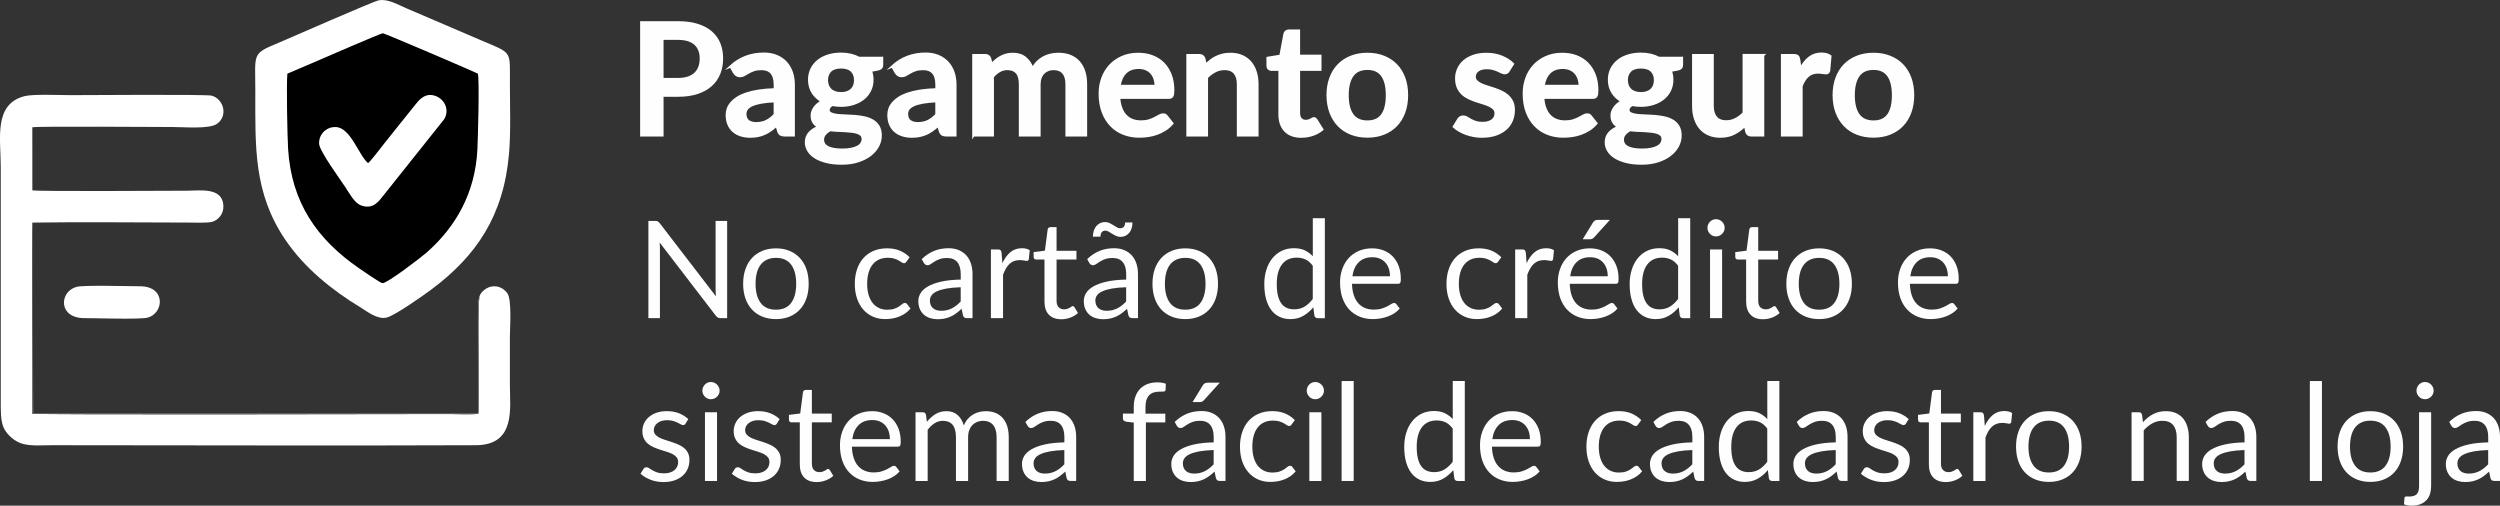 <svg xmlns="http://www.w3.org/2000/svg" xmlns:xlink="http://www.w3.org/1999/xlink" xmlns:xodm="http://www.corel.com/coreldraw/odm/2003" xml:space="preserve" width="78.218mm" height="15.821mm" style="shape-rendering:geometricPrecision; text-rendering:geometricPrecision; image-rendering:optimizeQuality; fill-rule:evenodd; clip-rule:evenodd" viewBox="0 0 2263.58 457.85"><rect x="0" y="0" width="2263.58" height="457.85" fill="#333333" stroke="none"/> <defs> <style type="text/css"> .str0 {stroke:#FEFEFE;stroke-width:2.21;stroke-miterlimit:22.926} .fil4 {fill:none;fill-rule:nonzero} .fil1 {fill:black} .fil2 {fill:#777777} .fil0 {fill:white} .fil3 {fill:#FEFEFE;fill-rule:nonzero} </style> </defs> <g id="Camada_x0020_1">  <g id="_2409834431648"> <path class="fil0" d="M342.82 0.32c-5.43,1.13 -82.62,35.1 -90.74,38.49 -24.4,10.18 -20.9,9.07 -20.9,43.95 0,49.71 -1.84,91.73 27.29,134.51 17.28,25.38 42.04,45.45 68.36,61.33 5.66,3.42 15.04,11.11 23.52,8.86 7.68,-2.04 33.25,-20.19 39.52,-24.83 41.05,-30.39 66.16,-66.91 71.01,-123.5 1.73,-20.25 0.8,-43.42 0.8,-64.07 0,-29.83 2.35,-26.45 -26.21,-38.61l-67.89 -29.11c-7.27,-3.09 -16.63,-8.7 -24.75,-7.01z"></path> <path class="fil0" d="M433.99 270.16c-1.9,10.21 0.53,96.91 -0.87,104.41 -4.63,1.02 -19.65,0.32 -25.38,0.32 -39.02,0 -373.2,0.83 -378.75,-0.32l-0.01 -171.12c0.12,-3.39 -0.11,-0.96 0.98,-1.91 45.48,-0.72 94.14,-0.02 140.22,-0.02 5.36,0 18.41,0.58 22.41,-0.81 5.24,-1.81 9.83,-6.94 9.69,-13.95 -0.35,-17.66 -21.58,-14.08 -32.75,-14.08 -15.88,0 -135.5,0.82 -140.24,-0.35l-0.03 -57.09c6.11,-1.06 110.96,-0.24 126.8,-0.24 10.65,0 33.33,2.05 40.33,-2.84 10.44,-7.28 6.05,-22.72 -4.83,-25.56 -4.95,-1.29 -117.29,-0.45 -127.96,-0.45 -9.74,0 -33.51,-1.11 -41.39,0.92 -28.22,7.25 -21.53,38.47 -21.53,63.72l0 213.79c0,16.67 0.45,23.87 10.26,32.12 9.79,8.24 20.49,6.41 35.97,6.41 127.72,0 256.34,0.56 383.93,0.01 36.42,-0.16 30.82,-33.66 30.82,-54.58 0,-14.34 0,-28.68 0,-43.02 0,-9.36 1.93,-34.1 -2.33,-40.05 -2.69,-3.76 -7.9,-7.37 -14.82,-5.94 -4.36,0.9 -10.89,5.83 -10.54,10.61z"></path> <path class="fil1" d="M260.18 66.71c-0.91,10.05 -0.03,56.64 0.67,68.04 3,48.73 26.27,81.99 64.34,108.22 3.04,2.09 19.04,13.17 21.08,13.42 3.96,0.5 35.26,-23.52 40.26,-27.94 26.43,-23.35 43.76,-54.02 45.72,-93.05 0.49,-9.85 1.94,-62.29 0.45,-68.71 -6.84,-3.35 -84.63,-36.54 -85.99,-36.57 -1.97,-0.03 -55.26,23.22 -65.03,27.41l-21.5 9.17z"></path> <path class="fil0" d="M333.27 147.68c-8.23,-6.63 -15.55,-31.76 -28.92,-32.63 -8.65,-0.56 -15.89,6.46 -15.41,15.18 0.36,6.62 18.98,32.04 23.49,38.86 4.2,6.36 8.56,14.79 14.59,16.94 10.98,3.92 16.07,-3.97 20.19,-9.11l54.97 -68.98c5.13,-8.59 0.27,-17.77 -7.23,-20.83 -10.13,-4.14 -16.03,4 -19.73,8.68 -4.76,6.02 -9.15,11.47 -14,17.45 -4.59,5.66 -8.99,11.23 -13.68,17.14 -2.53,3.19 -11.96,15.66 -14.26,17.29z"></path> <path class="fil0" d="M69.33 259.74c-15.79,4.3 -16.81,28.37 7.12,28.31 10.64,-0.03 50.01,1.35 57.16,-0.45 14.74,-3.71 17.11,-28.45 -7.08,-28.41 -10.23,0.02 -50.69,-1.23 -57.2,0.55z"></path> <path class="fil2" d="M433.99 270.16c-1.55,0.96 -1.29,1.02 -1.26,5.84l0.03 98.25 -402.53 0c-0.06,-4.89 -1.54,-166.11 -0.26,-172.71 -1.09,0.94 -0.86,-1.48 -0.98,1.91l0.01 171.12c5.54,1.16 339.72,0.32 378.75,0.32 5.72,0 20.75,0.69 25.38,-0.32 1.4,-7.5 -1.03,-94.2 0.87,-104.41z"></path> </g> <path class="fil3" d="M613.91 71.69c3.49,0 6.53,-0.45 9.12,-1.32 2.59,-0.87 4.76,-2.12 6.48,-3.75 1.72,-1.62 2.99,-3.6 3.84,-5.94 0.85,-2.33 1.27,-4.93 1.27,-7.8 0,-2.73 -0.42,-5.21 -1.27,-7.42 -0.85,-2.21 -2.12,-4.1 -3.82,-5.65 -1.7,-1.55 -3.84,-2.76 -6.43,-3.58 -2.59,-0.82 -5.65,-1.23 -9.19,-1.23l-14.21 0 0 36.69 14.21 0zm0 -51.39c6.83,0 12.74,0.8 17.74,2.4 4.99,1.6 9.12,3.84 12.37,6.71 3.25,2.87 5.68,6.31 7.26,10.32 1.58,4.01 2.36,8.39 2.36,13.15 0,4.95 -0.82,9.47 -2.47,13.6 -1.65,4.12 -4.12,7.68 -7.42,10.65 -3.3,2.97 -7.42,5.28 -12.39,6.93 -4.97,1.65 -10.79,2.47 -17.44,2.47l-14.21 0 0 35.98 -19.02 0 0 -102.21 33.22 0z"></path> <path id="1" class="fil3" d="M701.56 91.56c-5.04,0.23 -9.28,0.66 -12.72,1.3 -3.44,0.64 -6.2,1.46 -8.27,2.45 -2.07,0.99 -3.56,2.14 -4.45,3.46 -0.89,1.32 -1.34,2.76 -1.34,4.31 0,3.06 0.92,5.26 2.73,6.58 1.81,1.32 4.17,1.98 7.09,1.98 3.58,0 6.69,-0.66 9.31,-1.96 2.62,-1.3 5.16,-3.25 7.66,-5.89l0 -12.23zm-40.01 -31.45c8.34,-7.63 18.38,-11.45 30.11,-11.45 4.24,0 8.04,0.69 11.38,2.07 3.35,1.39 6.17,3.32 8.48,5.8 2.31,2.47 4.07,5.44 5.28,8.88 1.2,3.44 1.79,7.21 1.79,11.31l0 45.8 -7.91 0c-1.65,0 -2.92,-0.26 -3.82,-0.76 -0.9,-0.49 -1.6,-1.48 -2.12,-2.99l-1.55 -5.23c-1.84,1.65 -3.63,3.09 -5.37,4.34 -1.74,1.25 -3.56,2.31 -5.44,3.16 -1.89,0.85 -3.89,1.48 -6.03,1.93 -2.14,0.45 -4.52,0.68 -7.11,0.68 -3.06,0 -5.89,-0.43 -8.48,-1.25 -2.59,-0.82 -4.83,-2.05 -6.72,-3.7 -1.88,-1.65 -3.35,-3.7 -4.38,-6.15 -1.04,-2.45 -1.55,-5.3 -1.55,-8.55 0,-1.84 0.31,-3.68 0.92,-5.49 0.61,-1.81 1.63,-3.53 3.02,-5.18 1.39,-1.65 3.18,-3.21 5.4,-4.67 2.21,-1.46 4.95,-2.73 8.18,-3.82 3.23,-1.09 6.97,-1.98 11.26,-2.66 4.29,-0.68 9.19,-1.09 14.7,-1.23l0 -4.24c0,-4.85 -1.04,-8.46 -3.11,-10.79 -2.07,-2.33 -5.06,-3.49 -8.98,-3.49 -2.83,0 -5.16,0.33 -7.02,0.99 -1.86,0.66 -3.51,1.39 -4.92,2.21 -1.42,0.82 -2.69,1.58 -3.84,2.24 -1.15,0.66 -2.45,0.99 -3.86,0.99 -1.22,0 -2.26,-0.33 -3.11,-0.97 -0.85,-0.64 -1.53,-1.37 -2.05,-2.21l-3.11 -5.59z"></path> <path id="2" class="fil3" d="M761.49 84.49c2.17,0 4.05,-0.31 5.65,-0.9 1.6,-0.59 2.95,-1.39 4.01,-2.43 1.06,-1.04 1.86,-2.29 2.4,-3.75 0.54,-1.46 0.8,-3.06 0.8,-4.81 0,-3.58 -1.06,-6.43 -3.2,-8.53 -2.14,-2.1 -5.37,-3.13 -9.66,-3.13 -4.29,0 -7.49,1.04 -9.64,3.13 -2.14,2.1 -3.23,4.95 -3.23,8.53 0,1.7 0.28,3.28 0.82,4.74 0.54,1.46 1.34,2.71 2.4,3.77 1.06,1.06 2.4,1.89 4.03,2.47 1.63,0.59 3.49,0.9 5.61,0.9zm19.72 41.28c0,-1.42 -0.42,-2.57 -1.27,-3.46 -0.85,-0.9 -2,-1.6 -3.46,-2.1 -1.46,-0.49 -3.16,-0.85 -5.11,-1.08 -1.95,-0.24 -4.03,-0.43 -6.22,-0.54 -2.19,-0.12 -4.45,-0.21 -6.79,-0.3 -2.33,-0.1 -4.62,-0.28 -6.83,-0.57 -1.93,1.09 -3.49,2.36 -4.69,3.82 -1.2,1.46 -1.81,3.16 -1.81,5.09 0,1.27 0.33,2.45 0.97,3.56 0.64,1.11 1.65,2.07 3.04,2.87 1.39,0.8 3.18,1.42 5.4,1.86 2.21,0.45 4.92,0.69 8.13,0.69 3.25,0 6.06,-0.26 8.41,-0.76 2.36,-0.49 4.31,-1.18 5.84,-2.05 1.53,-0.87 2.64,-1.91 3.35,-3.11 0.71,-1.2 1.06,-2.5 1.06,-3.91zm17.39 -73.3l0 6.5c0,2.07 -1.25,3.35 -3.75,3.82l-6.5 1.2c0.99,2.5 1.48,5.23 1.48,8.2 0,3.58 -0.71,6.81 -2.14,9.71 -1.44,2.9 -3.44,5.37 -5.98,7.4 -2.54,2.03 -5.54,3.58 -9,4.69 -3.46,1.11 -7.21,1.67 -11.21,1.67 -1.42,0 -2.78,-0.07 -4.1,-0.21 -1.32,-0.14 -2.61,-0.33 -3.89,-0.56 -2.26,1.37 -3.39,2.9 -3.39,4.6 0,1.46 0.68,2.52 2.03,3.2 1.34,0.68 3.11,1.18 5.32,1.46 2.21,0.28 4.73,0.45 7.56,0.52 2.83,0.07 5.73,0.23 8.69,0.47 2.97,0.23 5.87,0.63 8.7,1.22 2.83,0.59 5.35,1.53 7.56,2.8 2.21,1.27 4.01,2.99 5.35,5.18 1.34,2.19 2,5.02 2,8.46 0,3.2 -0.78,6.31 -2.36,9.33 -1.58,3.02 -3.86,5.7 -6.86,8.06 -2.99,2.36 -6.67,4.24 -11.03,5.68 -4.36,1.44 -9.33,2.17 -14.89,2.17 -5.47,0 -10.22,-0.54 -14.28,-1.6 -4.05,-1.06 -7.42,-2.47 -10.11,-4.24 -2.69,-1.77 -4.69,-3.79 -6.01,-6.1 -1.32,-2.31 -1.98,-4.71 -1.98,-7.21 0,-3.39 1.04,-6.24 3.08,-8.53 2.05,-2.29 4.85,-4.1 8.44,-5.47 -1.93,-0.99 -3.46,-2.31 -4.6,-3.96 -1.13,-1.65 -1.7,-3.82 -1.7,-6.5 0,-1.08 0.21,-2.21 0.61,-3.37 0.4,-1.15 0.99,-2.29 1.77,-3.41 0.78,-1.13 1.74,-2.22 2.92,-3.23 1.18,-1.01 2.57,-1.91 4.17,-2.71 -3.68,-1.98 -6.55,-4.62 -8.65,-7.92 -2.1,-3.3 -3.16,-7.16 -3.16,-11.59 0,-3.58 0.73,-6.83 2.17,-9.73 1.44,-2.9 3.44,-5.37 6.01,-7.42 2.57,-2.05 5.61,-3.61 9.12,-4.69 3.51,-1.09 7.33,-1.63 11.47,-1.63 3.11,0 6.03,0.31 8.77,0.94 2.73,0.64 5.23,1.58 7.49,2.8l20.85 0z"></path> <path id="3" class="fil3" d="M847.94 91.56c-5.04,0.23 -9.28,0.66 -12.72,1.3 -3.44,0.64 -6.2,1.46 -8.27,2.45 -2.07,0.99 -3.56,2.14 -4.45,3.46 -0.89,1.32 -1.34,2.76 -1.34,4.31 0,3.06 0.92,5.26 2.73,6.58 1.81,1.32 4.17,1.98 7.09,1.98 3.58,0 6.69,-0.66 9.31,-1.96 2.62,-1.3 5.16,-3.25 7.66,-5.89l0 -12.23zm-40.01 -31.45c8.34,-7.63 18.38,-11.45 30.11,-11.45 4.24,0 8.04,0.69 11.38,2.07 3.35,1.39 6.17,3.32 8.48,5.8 2.31,2.47 4.07,5.44 5.28,8.88 1.2,3.44 1.79,7.21 1.79,11.31l0 45.8 -7.91 0c-1.65,0 -2.92,-0.26 -3.82,-0.76 -0.9,-0.49 -1.6,-1.48 -2.12,-2.99l-1.55 -5.23c-1.84,1.65 -3.63,3.09 -5.37,4.34 -1.74,1.25 -3.56,2.31 -5.44,3.16 -1.89,0.85 -3.89,1.48 -6.03,1.93 -2.14,0.45 -4.52,0.68 -7.11,0.68 -3.06,0 -5.89,-0.43 -8.48,-1.25 -2.59,-0.82 -4.83,-2.05 -6.72,-3.7 -1.88,-1.65 -3.35,-3.7 -4.38,-6.15 -1.04,-2.45 -1.55,-5.3 -1.55,-8.55 0,-1.84 0.31,-3.68 0.92,-5.49 0.61,-1.81 1.63,-3.53 3.02,-5.18 1.39,-1.65 3.18,-3.21 5.4,-4.67 2.21,-1.46 4.95,-2.73 8.18,-3.82 3.23,-1.09 6.97,-1.98 11.26,-2.66 4.29,-0.68 9.19,-1.09 14.7,-1.23l0 -4.24c0,-4.85 -1.04,-8.46 -3.11,-10.79 -2.07,-2.33 -5.06,-3.49 -8.98,-3.49 -2.83,0 -5.16,0.33 -7.02,0.99 -1.86,0.66 -3.51,1.39 -4.92,2.21 -1.42,0.82 -2.69,1.58 -3.84,2.24 -1.15,0.66 -2.45,0.99 -3.86,0.99 -1.22,0 -2.26,-0.33 -3.11,-0.97 -0.85,-0.64 -1.53,-1.37 -2.05,-2.21l-3.11 -5.59z"></path> <path id="4" class="fil3" d="M881.37 122.51l0 -72.52 10.67 0c2.26,0 3.74,1.06 4.45,3.18l1.13 5.37c1.27,-1.42 2.62,-2.71 4.01,-3.89 1.39,-1.18 2.88,-2.19 4.45,-3.04 1.58,-0.85 3.28,-1.53 5.09,-2.03 1.81,-0.49 3.79,-0.73 5.96,-0.73 4.57,0 8.34,1.22 11.28,3.7 2.95,2.47 5.14,5.77 6.6,9.87 1.13,-2.4 2.54,-4.48 4.24,-6.2 1.7,-1.72 3.56,-3.11 5.59,-4.19 2.03,-1.09 4.19,-1.89 6.48,-2.4 2.29,-0.52 4.57,-0.78 6.88,-0.78 4.01,0 7.56,0.61 10.67,1.84 3.11,1.22 5.73,3.02 7.85,5.37 2.12,2.36 3.75,5.23 4.86,8.62 1.11,3.39 1.65,7.28 1.65,11.66l0 46.16 -17.46 0 0 -46.16c0,-4.62 -1.01,-8.11 -3.04,-10.44 -2.03,-2.33 -4.99,-3.49 -8.9,-3.49 -1.79,0 -3.44,0.31 -4.97,0.92 -1.53,0.61 -2.87,1.48 -4.03,2.64 -1.15,1.15 -2.07,2.61 -2.73,4.36 -0.66,1.74 -0.99,3.74 -0.99,6.01l0 46.16 -17.53 0 0 -46.16c0,-4.85 -0.97,-8.39 -2.92,-10.6 -1.96,-2.21 -4.83,-3.32 -8.6,-3.32 -2.54,0 -4.9,0.61 -7.09,1.86 -2.19,1.25 -4.24,2.97 -6.12,5.14l0 53.08 -17.46 0z"></path> <path id="5" class="fil3" d="M1046.49 77.91c0,-2.26 -0.3,-4.4 -0.94,-6.41 -0.64,-2 -1.6,-3.75 -2.88,-5.26 -1.27,-1.51 -2.87,-2.71 -4.83,-3.58 -1.95,-0.87 -4.24,-1.3 -6.83,-1.3 -5.04,0 -9,1.44 -11.9,4.31 -2.9,2.87 -4.76,6.95 -5.56,12.23l32.94 0zm-33.29 10.53c0.28,3.72 0.94,6.93 1.98,9.64 1.04,2.71 2.4,4.95 4.1,6.72 1.7,1.77 3.72,3.08 6.05,3.96 2.33,0.87 4.9,1.32 7.73,1.32 2.83,0 5.28,-0.33 7.33,-0.99 2.05,-0.66 3.84,-1.39 5.37,-2.19 1.53,-0.8 2.87,-1.53 4.03,-2.19 1.15,-0.66 2.26,-0.99 3.35,-0.99 1.46,0 2.55,0.54 3.25,1.63l5.02 6.36c-1.93,2.26 -4.1,4.15 -6.5,5.68 -2.4,1.53 -4.9,2.76 -7.52,3.68 -2.62,0.92 -5.28,1.58 -7.99,1.96 -2.71,0.38 -5.35,0.56 -7.89,0.56 -5.04,0 -9.73,-0.85 -14.06,-2.52 -4.34,-1.67 -8.11,-4.15 -11.31,-7.42 -3.2,-3.28 -5.72,-7.33 -7.56,-12.16 -1.84,-4.83 -2.76,-10.42 -2.76,-16.78 0,-4.95 0.8,-9.61 2.4,-13.97 1.6,-4.36 3.91,-8.15 6.9,-11.38 2.99,-3.23 6.64,-5.77 10.96,-7.66 4.31,-1.89 9.17,-2.83 14.58,-2.83 4.57,0 8.79,0.73 12.65,2.19 3.86,1.46 7.19,3.58 9.97,6.38 2.78,2.8 4.97,6.25 6.55,10.32 1.58,4.08 2.36,8.74 2.36,13.97 0,2.64 -0.28,4.41 -0.85,5.32 -0.57,0.92 -1.65,1.39 -3.25,1.39l-44.88 0z"></path> <path id="6" class="fil3" d="M1091.58 58.9c1.46,-1.46 3.02,-2.83 4.64,-4.08 1.62,-1.25 3.35,-2.31 5.16,-3.18 1.81,-0.87 3.74,-1.55 5.82,-2.05 2.07,-0.49 4.34,-0.73 6.78,-0.73 3.96,0 7.47,0.66 10.53,2 3.06,1.34 5.63,3.23 7.68,5.65 2.05,2.43 3.6,5.32 4.67,8.69 1.06,3.37 1.58,7.09 1.58,11.14l0 46.16 -17.46 0 0 -46.16c0,-4.43 -1.01,-7.87 -3.04,-10.3 -2.03,-2.43 -5.11,-3.63 -9.26,-3.63 -3.02,0 -5.85,0.68 -8.48,2.05 -2.64,1.37 -5.14,3.23 -7.49,5.59l0 52.45 -17.46 0 0 -72.52 10.67 0c2.26,0 3.74,1.06 4.45,3.18l1.2 5.72z"></path> <path id="7" class="fil3" d="M1178.17 123.65c-6.31,0 -11.14,-1.79 -14.51,-5.35 -3.37,-3.56 -5.07,-8.46 -5.07,-14.73l0 -40.5 -7.42 0c-0.94,0 -1.75,-0.31 -2.4,-0.92 -0.66,-0.61 -0.99,-1.53 -0.99,-2.76l0 -6.93 11.66 -1.91 3.68 -19.79c0.23,-0.94 0.68,-1.67 1.34,-2.19 0.66,-0.52 1.51,-0.78 2.54,-0.78l9.05 0 0 22.83 19.37 0 0 12.44 -19.37 0 0 39.3c0,2.26 0.57,4.03 1.67,5.3 1.11,1.27 2.62,1.91 4.55,1.91 1.08,0 2,-0.14 2.73,-0.4 0.73,-0.26 1.37,-0.52 1.91,-0.8 0.54,-0.28 1.02,-0.56 1.44,-0.82 0.43,-0.26 0.85,-0.38 1.27,-0.38 0.52,0 0.94,0.12 1.27,0.38 0.33,0.26 0.68,0.66 1.06,1.18l5.23 8.48c-2.54,2.12 -5.47,3.72 -8.76,4.81 -3.3,1.09 -6.72,1.63 -10.25,1.63z"></path> <path id="8" class="fil3" d="M1238.11 48.86c5.37,0 10.27,0.87 14.68,2.61 4.4,1.75 8.18,4.22 11.31,7.42 3.13,3.2 5.54,7.12 7.23,11.73 1.7,4.62 2.54,9.78 2.54,15.48 0,5.75 -0.85,10.93 -2.54,15.55 -1.7,4.62 -4.1,8.55 -7.23,11.8 -3.13,3.25 -6.9,5.75 -11.31,7.49 -4.41,1.74 -9.31,2.61 -14.68,2.61 -5.42,0 -10.35,-0.87 -14.77,-2.61 -4.43,-1.75 -8.2,-4.24 -11.33,-7.49 -3.13,-3.25 -5.56,-7.19 -7.28,-11.8 -1.72,-4.62 -2.59,-9.8 -2.59,-15.55 0,-5.7 0.87,-10.86 2.59,-15.48 1.72,-4.62 4.15,-8.53 7.28,-11.73 3.13,-3.2 6.9,-5.68 11.33,-7.42 4.43,-1.74 9.35,-2.61 14.77,-2.61zm0 61.28c6.03,0 10.51,-2.03 13.4,-6.08 2.9,-4.05 4.34,-9.99 4.34,-17.81 0,-7.82 -1.44,-13.78 -4.34,-17.88 -2.9,-4.1 -7.37,-6.15 -13.4,-6.15 -6.13,0 -10.65,2.05 -13.6,6.17 -2.95,4.12 -4.43,10.09 -4.43,17.86 0,7.78 1.48,13.69 4.43,17.77 2.95,4.07 7.47,6.13 13.6,6.13z"></path> <path id="9" class="fil3" d="M1365.83 64.13c-0.47,0.76 -0.97,1.27 -1.48,1.58 -0.52,0.31 -1.18,0.47 -1.98,0.47 -0.85,0 -1.75,-0.24 -2.71,-0.71 -0.96,-0.47 -2.1,-1.01 -3.37,-1.6 -1.27,-0.59 -2.71,-1.11 -4.34,-1.58 -1.63,-0.47 -3.56,-0.71 -5.77,-0.71 -3.44,0 -6.13,0.73 -8.08,2.19 -1.96,1.46 -2.95,3.37 -2.95,5.73 0,1.55 0.52,2.85 1.53,3.91 1.02,1.06 2.36,2 4.03,2.8 1.67,0.8 3.56,1.51 5.68,2.14 2.12,0.64 4.29,1.34 6.48,2.1 2.19,0.76 4.34,1.6 6.45,2.57 2.12,0.97 4.03,2.19 5.7,3.68 1.67,1.48 3.02,3.28 4.03,5.35 1.01,2.07 1.51,4.57 1.51,7.49 0,3.49 -0.61,6.69 -1.86,9.64 -1.25,2.95 -3.11,5.49 -5.56,7.63 -2.45,2.14 -5.46,3.82 -9.07,5.02 -3.61,1.2 -7.78,1.81 -12.49,1.81 -2.5,0 -4.93,-0.24 -7.3,-0.68 -2.38,-0.45 -4.67,-1.06 -6.86,-1.86 -2.19,-0.8 -4.22,-1.75 -6.08,-2.83 -1.86,-1.09 -3.51,-2.26 -4.92,-3.54l4.03 -6.64c0.52,-0.8 1.13,-1.41 1.84,-1.84 0.71,-0.42 1.6,-0.63 2.69,-0.63 1.09,0 2.12,0.3 3.09,0.92 0.97,0.61 2.07,1.27 3.35,1.98 1.27,0.71 2.78,1.37 4.5,1.98 1.72,0.61 3.89,0.92 6.53,0.92 2.07,0 3.86,-0.26 5.35,-0.75 1.48,-0.49 2.71,-1.13 3.68,-1.93 0.97,-0.8 1.67,-1.74 2.12,-2.8 0.45,-1.06 0.66,-2.14 0.66,-3.27 0,-1.7 -0.49,-3.09 -1.51,-4.17 -1.01,-1.09 -2.36,-2.03 -4.03,-2.83 -1.67,-0.8 -3.58,-1.53 -5.73,-2.17 -2.14,-0.64 -4.34,-1.32 -6.57,-2.07 -2.24,-0.75 -4.43,-1.65 -6.58,-2.66 -2.14,-1.01 -4.05,-2.28 -5.72,-3.84 -1.67,-1.55 -3.02,-3.46 -4.03,-5.72 -1.01,-2.26 -1.53,-4.99 -1.53,-8.2 0,-2.97 0.59,-5.8 1.77,-8.48 1.18,-2.69 2.92,-5.04 5.21,-7.05 2.29,-2 5.14,-3.6 8.55,-4.81 3.41,-1.2 7.35,-1.79 11.83,-1.79 4.99,0 9.54,0.82 13.64,2.47 4.1,1.65 7.52,3.81 10.25,6.5l-3.96 6.29z"></path> <path id="10" class="fil3" d="M1430.43 77.91c0,-2.26 -0.3,-4.4 -0.94,-6.41 -0.64,-2 -1.6,-3.75 -2.88,-5.26 -1.27,-1.51 -2.87,-2.71 -4.83,-3.58 -1.95,-0.87 -4.24,-1.3 -6.83,-1.3 -5.04,0 -9,1.44 -11.9,4.31 -2.9,2.87 -4.76,6.95 -5.56,12.23l32.94 0zm-33.29 10.53c0.28,3.72 0.94,6.93 1.98,9.64 1.04,2.71 2.4,4.95 4.1,6.72 1.7,1.77 3.72,3.08 6.05,3.96 2.33,0.87 4.9,1.32 7.73,1.32 2.83,0 5.28,-0.33 7.33,-0.99 2.05,-0.66 3.84,-1.39 5.37,-2.19 1.53,-0.8 2.87,-1.53 4.03,-2.19 1.15,-0.66 2.26,-0.99 3.35,-0.99 1.46,0 2.55,0.54 3.25,1.63l5.02 6.36c-1.93,2.26 -4.1,4.15 -6.5,5.68 -2.4,1.53 -4.9,2.76 -7.52,3.68 -2.62,0.92 -5.28,1.58 -7.99,1.96 -2.71,0.38 -5.35,0.56 -7.89,0.56 -5.04,0 -9.73,-0.85 -14.06,-2.52 -4.34,-1.67 -8.11,-4.15 -11.31,-7.42 -3.2,-3.28 -5.72,-7.33 -7.56,-12.16 -1.84,-4.83 -2.76,-10.42 -2.76,-16.78 0,-4.95 0.8,-9.61 2.4,-13.97 1.6,-4.36 3.91,-8.15 6.9,-11.38 2.99,-3.23 6.64,-5.77 10.96,-7.66 4.31,-1.89 9.17,-2.83 14.58,-2.83 4.57,0 8.79,0.73 12.65,2.19 3.86,1.46 7.19,3.58 9.97,6.38 2.78,2.8 4.97,6.25 6.55,10.32 1.58,4.08 2.36,8.74 2.36,13.97 0,2.64 -0.28,4.41 -0.85,5.32 -0.57,0.92 -1.65,1.39 -3.25,1.39l-44.88 0z"></path> <path id="11" class="fil3" d="M1485.71 84.49c2.17,0 4.05,-0.31 5.65,-0.9 1.6,-0.59 2.95,-1.39 4.01,-2.43 1.06,-1.04 1.86,-2.29 2.4,-3.75 0.54,-1.46 0.8,-3.06 0.8,-4.81 0,-3.58 -1.06,-6.43 -3.2,-8.53 -2.14,-2.1 -5.37,-3.13 -9.66,-3.13 -4.29,0 -7.49,1.04 -9.64,3.13 -2.14,2.1 -3.23,4.95 -3.23,8.53 0,1.7 0.28,3.28 0.82,4.74 0.54,1.46 1.34,2.71 2.4,3.77 1.06,1.06 2.4,1.89 4.03,2.47 1.63,0.59 3.49,0.9 5.61,0.9zm19.72 41.28c0,-1.42 -0.42,-2.57 -1.27,-3.46 -0.85,-0.9 -2,-1.6 -3.46,-2.1 -1.46,-0.49 -3.16,-0.85 -5.11,-1.08 -1.95,-0.24 -4.03,-0.43 -6.22,-0.54 -2.19,-0.12 -4.45,-0.21 -6.79,-0.3 -2.33,-0.1 -4.62,-0.28 -6.83,-0.57 -1.93,1.09 -3.49,2.36 -4.69,3.82 -1.2,1.46 -1.81,3.16 -1.81,5.09 0,1.27 0.33,2.45 0.97,3.56 0.64,1.11 1.65,2.07 3.04,2.87 1.39,0.8 3.18,1.42 5.4,1.86 2.21,0.45 4.92,0.69 8.13,0.69 3.25,0 6.06,-0.26 8.41,-0.76 2.36,-0.49 4.31,-1.18 5.84,-2.05 1.53,-0.87 2.64,-1.91 3.35,-3.11 0.71,-1.2 1.06,-2.5 1.06,-3.91zm17.39 -73.3l0 6.5c0,2.07 -1.25,3.35 -3.75,3.82l-6.5 1.2c0.99,2.5 1.48,5.23 1.48,8.2 0,3.58 -0.71,6.81 -2.14,9.71 -1.44,2.9 -3.44,5.37 -5.98,7.4 -2.54,2.03 -5.54,3.58 -9,4.69 -3.46,1.11 -7.21,1.67 -11.21,1.67 -1.42,0 -2.78,-0.07 -4.1,-0.21 -1.32,-0.14 -2.61,-0.33 -3.89,-0.56 -2.26,1.37 -3.39,2.9 -3.39,4.6 0,1.46 0.68,2.52 2.03,3.2 1.34,0.68 3.11,1.18 5.32,1.46 2.21,0.28 4.73,0.45 7.56,0.52 2.83,0.07 5.73,0.23 8.69,0.47 2.97,0.23 5.87,0.63 8.7,1.22 2.83,0.59 5.35,1.53 7.56,2.8 2.21,1.27 4.01,2.99 5.35,5.18 1.34,2.19 2,5.02 2,8.46 0,3.2 -0.78,6.31 -2.36,9.33 -1.58,3.02 -3.86,5.7 -6.86,8.06 -2.99,2.36 -6.67,4.24 -11.03,5.68 -4.36,1.44 -9.33,2.17 -14.89,2.17 -5.47,0 -10.22,-0.54 -14.28,-1.6 -4.05,-1.06 -7.42,-2.47 -10.11,-4.24 -2.69,-1.77 -4.69,-3.79 -6.01,-6.1 -1.32,-2.31 -1.98,-4.71 -1.98,-7.21 0,-3.39 1.04,-6.24 3.08,-8.53 2.05,-2.29 4.85,-4.1 8.44,-5.47 -1.93,-0.99 -3.46,-2.31 -4.6,-3.96 -1.13,-1.65 -1.7,-3.82 -1.7,-6.5 0,-1.08 0.21,-2.21 0.61,-3.37 0.4,-1.15 0.99,-2.29 1.77,-3.41 0.78,-1.13 1.74,-2.22 2.92,-3.23 1.18,-1.01 2.57,-1.91 4.17,-2.71 -3.68,-1.98 -6.55,-4.62 -8.65,-7.92 -2.1,-3.3 -3.16,-7.16 -3.16,-11.59 0,-3.58 0.73,-6.83 2.17,-9.73 1.44,-2.9 3.44,-5.37 6.01,-7.42 2.57,-2.05 5.61,-3.61 9.12,-4.69 3.51,-1.09 7.33,-1.63 11.47,-1.63 3.11,0 6.03,0.31 8.77,0.94 2.73,0.64 5.23,1.58 7.49,2.8l20.85 0z"></path> <path id="12" class="fil3" d="M1596.32 49.99l0 72.52 -10.67 0c-2.31,0 -3.77,-1.06 -4.38,-3.18l-1.2 -5.8c-2.97,3.02 -6.24,5.44 -9.82,7.3 -3.58,1.86 -7.8,2.8 -12.65,2.8 -3.96,0 -7.44,-0.68 -10.48,-2.03 -3.04,-1.34 -5.61,-3.23 -7.68,-5.68 -2.07,-2.45 -3.63,-5.37 -4.69,-8.74 -1.06,-3.37 -1.6,-7.07 -1.6,-11.12l0 -46.09 17.46 0 0 46.09c0,4.43 1.04,7.85 3.09,10.27 2.05,2.43 5.11,3.65 9.21,3.65 3.02,0 5.84,-0.68 8.48,-2.03 2.64,-1.34 5.14,-3.18 7.49,-5.54l0 -52.45 17.46 0z"></path> <path id="13" class="fil3" d="M1630.04 62.58c2.26,-4.34 4.95,-7.75 8.06,-10.22 3.11,-2.47 6.79,-3.7 11.03,-3.7 3.35,0 6.03,0.73 8.06,2.19l-1.13 13.07c-0.24,0.85 -0.56,1.44 -1.01,1.79 -0.45,0.35 -1.06,0.54 -1.81,0.54 -0.71,0 -1.75,-0.12 -3.13,-0.35 -1.39,-0.23 -2.76,-0.35 -4.07,-0.35 -1.93,0 -3.65,0.28 -5.16,0.85 -1.51,0.56 -2.85,1.37 -4.05,2.43 -1.2,1.06 -2.26,2.36 -3.18,3.86 -0.92,1.51 -1.79,3.23 -2.59,5.16l0 44.67 -17.46 0 0 -72.52 10.25 0c1.79,0 3.04,0.31 3.75,0.94 0.71,0.64 1.18,1.79 1.41,3.44l1.06 8.2z"></path> <path id="14" class="fil3" d="M1696.34 48.86c5.37,0 10.27,0.87 14.68,2.61 4.4,1.75 8.18,4.22 11.31,7.42 3.13,3.2 5.54,7.12 7.23,11.73 1.7,4.62 2.54,9.78 2.54,15.48 0,5.75 -0.85,10.93 -2.54,15.55 -1.7,4.62 -4.1,8.55 -7.23,11.8 -3.13,3.25 -6.9,5.75 -11.31,7.49 -4.41,1.74 -9.31,2.61 -14.68,2.61 -5.42,0 -10.35,-0.87 -14.77,-2.61 -4.43,-1.75 -8.2,-4.24 -11.33,-7.49 -3.13,-3.25 -5.56,-7.19 -7.28,-11.8 -1.72,-4.62 -2.59,-9.8 -2.59,-15.55 0,-5.7 0.87,-10.86 2.59,-15.48 1.72,-4.62 4.15,-8.53 7.28,-11.73 3.13,-3.2 6.9,-5.68 11.33,-7.42 4.43,-1.74 9.35,-2.61 14.77,-2.61zm0 61.28c6.03,0 10.51,-2.03 13.4,-6.08 2.9,-4.05 4.34,-9.99 4.34,-17.81 0,-7.82 -1.44,-13.78 -4.34,-17.88 -2.9,-4.1 -7.37,-6.15 -13.4,-6.15 -6.13,0 -10.65,2.05 -13.6,6.17 -2.95,4.12 -4.43,10.09 -4.43,17.86 0,7.78 1.48,13.69 4.43,17.77 2.95,4.07 7.47,6.13 13.6,6.13z"></path> <path id="15" class="fil4 str0" d="M613.91 71.69c3.49,0 6.53,-0.45 9.12,-1.32 2.59,-0.87 4.76,-2.12 6.48,-3.75 1.72,-1.62 2.99,-3.6 3.84,-5.94 0.85,-2.33 1.27,-4.93 1.27,-7.8 0,-2.73 -0.42,-5.21 -1.27,-7.42 -0.85,-2.21 -2.12,-4.1 -3.82,-5.65 -1.7,-1.55 -3.84,-2.76 -6.43,-3.58 -2.59,-0.82 -5.65,-1.23 -9.19,-1.23l-14.21 0 0 36.69 14.21 0zm0 -51.39c6.83,0 12.74,0.8 17.74,2.4 4.99,1.6 9.12,3.84 12.37,6.71 3.25,2.87 5.68,6.31 7.26,10.32 1.58,4.01 2.36,8.39 2.36,13.15 0,4.95 -0.82,9.47 -2.47,13.6 -1.65,4.12 -4.12,7.68 -7.42,10.65 -3.3,2.97 -7.42,5.28 -12.39,6.93 -4.97,1.65 -10.79,2.47 -17.44,2.47l-14.21 0 0 35.98 -19.02 0 0 -102.21 33.22 0z"></path> <path id="16" class="fil4 str0" d="M701.56 91.56c-5.04,0.23 -9.28,0.66 -12.72,1.3 -3.44,0.64 -6.2,1.46 -8.27,2.45 -2.07,0.99 -3.56,2.14 -4.45,3.46 -0.89,1.32 -1.34,2.76 -1.34,4.31 0,3.06 0.92,5.26 2.73,6.58 1.81,1.32 4.17,1.98 7.09,1.98 3.58,0 6.69,-0.66 9.31,-1.96 2.62,-1.3 5.16,-3.25 7.66,-5.89l0 -12.23zm-40.01 -31.45c8.34,-7.63 18.38,-11.45 30.11,-11.45 4.24,0 8.04,0.69 11.38,2.07 3.35,1.39 6.17,3.32 8.48,5.8 2.31,2.47 4.07,5.44 5.28,8.88 1.2,3.44 1.79,7.21 1.79,11.31l0 45.8 -7.91 0c-1.65,0 -2.92,-0.26 -3.82,-0.76 -0.9,-0.49 -1.6,-1.48 -2.12,-2.99l-1.55 -5.23c-1.84,1.65 -3.63,3.09 -5.37,4.34 -1.74,1.25 -3.56,2.31 -5.44,3.16 -1.89,0.85 -3.89,1.48 -6.03,1.93 -2.14,0.45 -4.52,0.68 -7.11,0.68 -3.06,0 -5.89,-0.43 -8.48,-1.25 -2.59,-0.82 -4.83,-2.05 -6.72,-3.7 -1.88,-1.65 -3.35,-3.7 -4.38,-6.15 -1.04,-2.45 -1.55,-5.3 -1.55,-8.55 0,-1.84 0.31,-3.68 0.92,-5.49 0.61,-1.81 1.63,-3.53 3.02,-5.18 1.39,-1.65 3.18,-3.21 5.4,-4.67 2.21,-1.46 4.95,-2.73 8.18,-3.82 3.23,-1.09 6.97,-1.98 11.26,-2.66 4.29,-0.68 9.19,-1.09 14.7,-1.23l0 -4.24c0,-4.85 -1.04,-8.46 -3.11,-10.79 -2.07,-2.33 -5.06,-3.49 -8.98,-3.49 -2.83,0 -5.16,0.33 -7.02,0.99 -1.86,0.66 -3.51,1.39 -4.92,2.21 -1.42,0.82 -2.69,1.58 -3.84,2.24 -1.15,0.66 -2.45,0.99 -3.86,0.99 -1.22,0 -2.26,-0.33 -3.11,-0.97 -0.85,-0.64 -1.53,-1.37 -2.05,-2.21l-3.11 -5.59z"></path> <path id="17" class="fil4 str0" d="M761.49 84.49c2.17,0 4.05,-0.31 5.65,-0.9 1.6,-0.59 2.95,-1.39 4.01,-2.43 1.06,-1.04 1.86,-2.29 2.4,-3.75 0.54,-1.46 0.8,-3.06 0.8,-4.81 0,-3.58 -1.06,-6.43 -3.2,-8.53 -2.14,-2.1 -5.37,-3.13 -9.66,-3.13 -4.29,0 -7.49,1.04 -9.64,3.13 -2.14,2.1 -3.23,4.95 -3.23,8.53 0,1.7 0.28,3.28 0.82,4.74 0.54,1.46 1.34,2.71 2.4,3.77 1.06,1.06 2.4,1.89 4.03,2.47 1.63,0.59 3.49,0.9 5.61,0.9zm19.72 41.28c0,-1.42 -0.42,-2.57 -1.27,-3.46 -0.85,-0.9 -2,-1.6 -3.46,-2.1 -1.46,-0.49 -3.16,-0.85 -5.11,-1.08 -1.95,-0.24 -4.03,-0.43 -6.22,-0.54 -2.19,-0.12 -4.45,-0.21 -6.79,-0.3 -2.33,-0.1 -4.62,-0.28 -6.83,-0.57 -1.93,1.09 -3.49,2.36 -4.69,3.82 -1.2,1.46 -1.81,3.16 -1.81,5.09 0,1.27 0.33,2.45 0.97,3.56 0.64,1.11 1.65,2.07 3.04,2.87 1.39,0.8 3.18,1.42 5.4,1.86 2.21,0.45 4.92,0.69 8.13,0.69 3.25,0 6.06,-0.26 8.41,-0.76 2.36,-0.49 4.31,-1.18 5.84,-2.05 1.53,-0.87 2.64,-1.91 3.35,-3.11 0.71,-1.2 1.06,-2.5 1.06,-3.91zm17.39 -73.3l0 6.5c0,2.07 -1.25,3.35 -3.75,3.82l-6.5 1.2c0.99,2.5 1.48,5.23 1.48,8.2 0,3.58 -0.71,6.81 -2.14,9.71 -1.44,2.9 -3.44,5.37 -5.98,7.4 -2.54,2.03 -5.54,3.58 -9,4.69 -3.46,1.11 -7.21,1.67 -11.21,1.67 -1.42,0 -2.78,-0.07 -4.1,-0.21 -1.32,-0.14 -2.61,-0.33 -3.89,-0.56 -2.26,1.37 -3.39,2.9 -3.39,4.6 0,1.46 0.68,2.52 2.03,3.2 1.34,0.68 3.11,1.18 5.32,1.46 2.21,0.28 4.73,0.45 7.56,0.52 2.83,0.07 5.73,0.23 8.69,0.47 2.97,0.23 5.87,0.63 8.7,1.22 2.83,0.59 5.35,1.53 7.56,2.8 2.21,1.27 4.01,2.99 5.35,5.18 1.34,2.19 2,5.02 2,8.46 0,3.2 -0.78,6.31 -2.36,9.33 -1.58,3.02 -3.86,5.7 -6.86,8.06 -2.99,2.36 -6.67,4.24 -11.03,5.68 -4.36,1.44 -9.33,2.17 -14.89,2.17 -5.47,0 -10.22,-0.54 -14.28,-1.6 -4.05,-1.06 -7.42,-2.47 -10.11,-4.24 -2.69,-1.77 -4.69,-3.79 -6.01,-6.1 -1.32,-2.31 -1.98,-4.71 -1.98,-7.21 0,-3.39 1.04,-6.24 3.08,-8.53 2.05,-2.29 4.85,-4.1 8.44,-5.47 -1.93,-0.99 -3.46,-2.31 -4.6,-3.96 -1.13,-1.65 -1.7,-3.82 -1.7,-6.5 0,-1.08 0.21,-2.21 0.61,-3.37 0.4,-1.15 0.99,-2.29 1.77,-3.41 0.78,-1.13 1.74,-2.22 2.92,-3.23 1.18,-1.01 2.57,-1.91 4.17,-2.71 -3.68,-1.98 -6.55,-4.62 -8.65,-7.92 -2.1,-3.3 -3.16,-7.16 -3.16,-11.59 0,-3.58 0.73,-6.83 2.17,-9.73 1.44,-2.9 3.44,-5.37 6.01,-7.42 2.57,-2.05 5.61,-3.61 9.12,-4.69 3.51,-1.09 7.33,-1.63 11.47,-1.63 3.11,0 6.03,0.31 8.77,0.94 2.73,0.64 5.23,1.58 7.49,2.8l20.85 0z"></path> <path id="18" class="fil4 str0" d="M847.94 91.56c-5.04,0.23 -9.28,0.66 -12.72,1.3 -3.44,0.64 -6.2,1.46 -8.27,2.45 -2.07,0.99 -3.56,2.14 -4.45,3.46 -0.89,1.32 -1.34,2.76 -1.34,4.31 0,3.06 0.92,5.26 2.73,6.58 1.81,1.32 4.17,1.98 7.09,1.98 3.58,0 6.69,-0.66 9.31,-1.96 2.62,-1.3 5.16,-3.25 7.66,-5.89l0 -12.23zm-40.01 -31.45c8.34,-7.63 18.38,-11.45 30.11,-11.45 4.24,0 8.04,0.69 11.38,2.07 3.35,1.39 6.17,3.32 8.48,5.8 2.31,2.47 4.07,5.44 5.28,8.88 1.2,3.44 1.79,7.21 1.79,11.31l0 45.8 -7.91 0c-1.65,0 -2.92,-0.26 -3.82,-0.76 -0.9,-0.49 -1.6,-1.48 -2.12,-2.99l-1.55 -5.23c-1.84,1.65 -3.63,3.09 -5.37,4.34 -1.74,1.25 -3.56,2.31 -5.44,3.16 -1.89,0.85 -3.89,1.48 -6.03,1.93 -2.14,0.45 -4.52,0.68 -7.11,0.68 -3.06,0 -5.89,-0.43 -8.48,-1.25 -2.59,-0.82 -4.83,-2.05 -6.72,-3.7 -1.88,-1.65 -3.35,-3.7 -4.38,-6.15 -1.04,-2.45 -1.55,-5.3 -1.55,-8.55 0,-1.84 0.31,-3.68 0.92,-5.49 0.61,-1.81 1.63,-3.53 3.02,-5.18 1.39,-1.65 3.18,-3.21 5.4,-4.67 2.21,-1.46 4.95,-2.73 8.18,-3.82 3.23,-1.09 6.97,-1.98 11.26,-2.66 4.29,-0.68 9.19,-1.09 14.7,-1.23l0 -4.24c0,-4.85 -1.04,-8.46 -3.11,-10.79 -2.07,-2.33 -5.06,-3.49 -8.98,-3.49 -2.83,0 -5.16,0.33 -7.02,0.99 -1.86,0.66 -3.51,1.39 -4.92,2.21 -1.42,0.82 -2.69,1.58 -3.84,2.24 -1.15,0.66 -2.45,0.99 -3.86,0.99 -1.22,0 -2.26,-0.33 -3.11,-0.97 -0.85,-0.64 -1.53,-1.37 -2.05,-2.21l-3.11 -5.59z"></path> <path id="19" class="fil4 str0" d="M881.37 122.51l0 -72.52 10.67 0c2.26,0 3.74,1.06 4.45,3.18l1.13 5.37c1.27,-1.42 2.62,-2.71 4.01,-3.89 1.39,-1.18 2.88,-2.19 4.45,-3.04 1.58,-0.85 3.28,-1.53 5.09,-2.03 1.81,-0.49 3.79,-0.73 5.96,-0.73 4.57,0 8.34,1.22 11.28,3.7 2.95,2.47 5.14,5.77 6.6,9.87 1.13,-2.4 2.54,-4.48 4.24,-6.2 1.7,-1.72 3.56,-3.11 5.59,-4.19 2.03,-1.09 4.19,-1.89 6.48,-2.4 2.29,-0.52 4.57,-0.78 6.88,-0.78 4.01,0 7.56,0.61 10.67,1.84 3.11,1.22 5.73,3.02 7.85,5.37 2.12,2.36 3.75,5.23 4.86,8.62 1.11,3.39 1.65,7.28 1.65,11.66l0 46.16 -17.46 0 0 -46.16c0,-4.62 -1.01,-8.11 -3.04,-10.44 -2.03,-2.33 -4.99,-3.49 -8.9,-3.49 -1.79,0 -3.44,0.31 -4.97,0.92 -1.53,0.61 -2.87,1.48 -4.03,2.64 -1.15,1.15 -2.07,2.61 -2.73,4.36 -0.66,1.74 -0.99,3.74 -0.99,6.01l0 46.16 -17.53 0 0 -46.16c0,-4.85 -0.97,-8.39 -2.92,-10.6 -1.96,-2.21 -4.83,-3.32 -8.6,-3.32 -2.54,0 -4.9,0.61 -7.09,1.86 -2.19,1.25 -4.24,2.97 -6.12,5.14l0 53.08 -17.46 0z"></path> <path id="20" class="fil4 str0" d="M1046.49 77.91c0,-2.26 -0.3,-4.4 -0.94,-6.41 -0.64,-2 -1.6,-3.75 -2.88,-5.26 -1.27,-1.51 -2.87,-2.71 -4.83,-3.58 -1.95,-0.87 -4.24,-1.3 -6.83,-1.3 -5.04,0 -9,1.44 -11.9,4.31 -2.9,2.87 -4.76,6.95 -5.56,12.23l32.94 0zm-33.29 10.53c0.28,3.72 0.94,6.93 1.98,9.64 1.04,2.71 2.4,4.95 4.1,6.72 1.7,1.77 3.72,3.08 6.05,3.96 2.33,0.87 4.9,1.32 7.73,1.32 2.83,0 5.28,-0.33 7.33,-0.99 2.05,-0.66 3.84,-1.39 5.37,-2.19 1.53,-0.8 2.87,-1.53 4.03,-2.19 1.15,-0.66 2.26,-0.99 3.35,-0.99 1.46,0 2.55,0.54 3.25,1.63l5.02 6.36c-1.93,2.26 -4.1,4.15 -6.5,5.68 -2.4,1.53 -4.9,2.76 -7.52,3.68 -2.62,0.92 -5.28,1.58 -7.99,1.96 -2.71,0.38 -5.35,0.56 -7.89,0.56 -5.04,0 -9.73,-0.85 -14.06,-2.52 -4.34,-1.67 -8.11,-4.15 -11.31,-7.42 -3.2,-3.28 -5.72,-7.33 -7.56,-12.16 -1.84,-4.83 -2.76,-10.42 -2.76,-16.78 0,-4.95 0.8,-9.61 2.4,-13.97 1.6,-4.36 3.91,-8.15 6.9,-11.38 2.99,-3.23 6.64,-5.77 10.96,-7.66 4.31,-1.89 9.17,-2.83 14.58,-2.83 4.57,0 8.79,0.73 12.65,2.19 3.86,1.46 7.19,3.58 9.97,6.38 2.78,2.8 4.97,6.25 6.55,10.32 1.58,4.08 2.36,8.74 2.36,13.97 0,2.64 -0.28,4.41 -0.85,5.32 -0.57,0.92 -1.65,1.39 -3.25,1.39l-44.88 0z"></path> <path id="21" class="fil4 str0" d="M1091.58 58.9c1.46,-1.46 3.02,-2.83 4.64,-4.08 1.62,-1.25 3.35,-2.31 5.16,-3.18 1.81,-0.87 3.74,-1.55 5.82,-2.05 2.07,-0.49 4.34,-0.73 6.78,-0.73 3.96,0 7.47,0.66 10.53,2 3.06,1.34 5.63,3.23 7.68,5.65 2.05,2.43 3.6,5.32 4.67,8.69 1.06,3.37 1.58,7.09 1.58,11.14l0 46.16 -17.46 0 0 -46.16c0,-4.43 -1.01,-7.87 -3.04,-10.3 -2.03,-2.43 -5.11,-3.63 -9.26,-3.63 -3.02,0 -5.85,0.68 -8.48,2.05 -2.64,1.37 -5.14,3.23 -7.49,5.59l0 52.45 -17.46 0 0 -72.52 10.67 0c2.26,0 3.74,1.06 4.45,3.18l1.2 5.72z"></path> <path id="22" class="fil4 str0" d="M1178.17 123.65c-6.31,0 -11.14,-1.79 -14.51,-5.35 -3.37,-3.56 -5.07,-8.46 -5.07,-14.73l0 -40.5 -7.42 0c-0.94,0 -1.75,-0.31 -2.4,-0.92 -0.66,-0.61 -0.99,-1.53 -0.99,-2.76l0 -6.93 11.66 -1.91 3.68 -19.79c0.23,-0.94 0.68,-1.67 1.34,-2.19 0.66,-0.52 1.51,-0.78 2.54,-0.78l9.05 0 0 22.83 19.37 0 0 12.44 -19.37 0 0 39.3c0,2.26 0.57,4.03 1.67,5.3 1.11,1.27 2.62,1.91 4.55,1.91 1.08,0 2,-0.14 2.73,-0.4 0.73,-0.26 1.37,-0.52 1.91,-0.8 0.54,-0.28 1.02,-0.56 1.44,-0.82 0.43,-0.26 0.85,-0.38 1.27,-0.38 0.52,0 0.94,0.12 1.27,0.38 0.33,0.26 0.68,0.66 1.06,1.18l5.23 8.48c-2.54,2.12 -5.47,3.72 -8.76,4.81 -3.3,1.09 -6.72,1.63 -10.25,1.63z"></path> <path id="23" class="fil4 str0" d="M1238.11 48.86c5.37,0 10.27,0.87 14.68,2.61 4.4,1.75 8.18,4.22 11.31,7.42 3.13,3.2 5.54,7.12 7.23,11.73 1.7,4.62 2.54,9.78 2.54,15.48 0,5.75 -0.85,10.93 -2.54,15.55 -1.7,4.62 -4.1,8.55 -7.23,11.8 -3.13,3.25 -6.9,5.75 -11.31,7.49 -4.41,1.74 -9.31,2.61 -14.68,2.61 -5.42,0 -10.35,-0.87 -14.77,-2.61 -4.43,-1.75 -8.2,-4.24 -11.33,-7.49 -3.13,-3.25 -5.56,-7.19 -7.28,-11.8 -1.72,-4.62 -2.59,-9.8 -2.59,-15.55 0,-5.7 0.87,-10.86 2.59,-15.48 1.72,-4.62 4.15,-8.53 7.28,-11.73 3.13,-3.2 6.9,-5.68 11.33,-7.42 4.43,-1.74 9.35,-2.61 14.77,-2.61zm0 61.28c6.03,0 10.51,-2.03 13.4,-6.08 2.9,-4.05 4.34,-9.99 4.34,-17.81 0,-7.82 -1.44,-13.78 -4.34,-17.88 -2.9,-4.1 -7.37,-6.15 -13.4,-6.15 -6.13,0 -10.65,2.05 -13.6,6.17 -2.95,4.12 -4.43,10.09 -4.43,17.86 0,7.78 1.48,13.69 4.43,17.77 2.95,4.07 7.47,6.13 13.6,6.13z"></path> <path id="24" class="fil4 str0" d="M1365.83 64.13c-0.47,0.76 -0.97,1.27 -1.48,1.58 -0.52,0.31 -1.18,0.47 -1.98,0.47 -0.85,0 -1.75,-0.24 -2.71,-0.71 -0.96,-0.47 -2.1,-1.01 -3.37,-1.6 -1.27,-0.59 -2.71,-1.11 -4.34,-1.58 -1.63,-0.47 -3.56,-0.71 -5.77,-0.71 -3.44,0 -6.13,0.73 -8.08,2.19 -1.96,1.46 -2.95,3.37 -2.95,5.73 0,1.55 0.52,2.85 1.53,3.91 1.02,1.06 2.36,2 4.03,2.8 1.67,0.8 3.56,1.51 5.68,2.14 2.12,0.64 4.29,1.34 6.48,2.1 2.19,0.76 4.34,1.6 6.45,2.57 2.12,0.97 4.03,2.19 5.7,3.68 1.67,1.48 3.02,3.28 4.03,5.35 1.01,2.07 1.51,4.57 1.51,7.49 0,3.49 -0.61,6.69 -1.86,9.64 -1.25,2.95 -3.11,5.49 -5.56,7.63 -2.45,2.14 -5.46,3.82 -9.07,5.02 -3.61,1.2 -7.78,1.81 -12.49,1.81 -2.5,0 -4.93,-0.24 -7.3,-0.68 -2.38,-0.45 -4.67,-1.06 -6.86,-1.86 -2.19,-0.8 -4.22,-1.75 -6.08,-2.83 -1.86,-1.09 -3.51,-2.26 -4.92,-3.54l4.03 -6.64c0.52,-0.8 1.13,-1.41 1.84,-1.84 0.71,-0.42 1.6,-0.63 2.69,-0.63 1.09,0 2.12,0.3 3.09,0.92 0.97,0.61 2.07,1.27 3.35,1.98 1.27,0.71 2.78,1.37 4.5,1.98 1.72,0.61 3.89,0.92 6.53,0.92 2.07,0 3.86,-0.26 5.35,-0.75 1.48,-0.49 2.71,-1.13 3.68,-1.93 0.97,-0.8 1.67,-1.74 2.12,-2.8 0.45,-1.06 0.66,-2.14 0.66,-3.27 0,-1.7 -0.49,-3.09 -1.51,-4.17 -1.01,-1.09 -2.36,-2.03 -4.03,-2.83 -1.67,-0.8 -3.58,-1.53 -5.73,-2.17 -2.14,-0.64 -4.34,-1.32 -6.57,-2.07 -2.24,-0.75 -4.43,-1.65 -6.58,-2.66 -2.14,-1.01 -4.05,-2.28 -5.72,-3.84 -1.67,-1.55 -3.02,-3.46 -4.03,-5.72 -1.01,-2.26 -1.53,-4.99 -1.53,-8.2 0,-2.97 0.59,-5.8 1.77,-8.48 1.18,-2.69 2.92,-5.04 5.21,-7.05 2.29,-2 5.14,-3.6 8.55,-4.81 3.41,-1.2 7.35,-1.79 11.83,-1.79 4.99,0 9.54,0.82 13.64,2.47 4.1,1.65 7.52,3.81 10.25,6.5l-3.96 6.29z"></path> <path id="25" class="fil4 str0" d="M1430.43 77.91c0,-2.26 -0.3,-4.4 -0.94,-6.41 -0.64,-2 -1.6,-3.75 -2.88,-5.26 -1.27,-1.51 -2.87,-2.71 -4.83,-3.58 -1.95,-0.87 -4.24,-1.3 -6.83,-1.3 -5.04,0 -9,1.44 -11.9,4.31 -2.9,2.87 -4.76,6.95 -5.56,12.23l32.94 0zm-33.29 10.53c0.28,3.72 0.94,6.93 1.98,9.64 1.04,2.71 2.4,4.95 4.1,6.72 1.7,1.77 3.72,3.08 6.05,3.96 2.33,0.87 4.9,1.32 7.73,1.32 2.83,0 5.28,-0.33 7.33,-0.99 2.05,-0.66 3.84,-1.39 5.37,-2.19 1.53,-0.8 2.87,-1.53 4.03,-2.19 1.15,-0.66 2.26,-0.99 3.35,-0.99 1.46,0 2.55,0.54 3.25,1.63l5.02 6.36c-1.93,2.26 -4.1,4.15 -6.5,5.68 -2.4,1.53 -4.9,2.76 -7.52,3.68 -2.62,0.92 -5.28,1.58 -7.99,1.96 -2.71,0.38 -5.35,0.56 -7.89,0.56 -5.04,0 -9.73,-0.85 -14.06,-2.52 -4.34,-1.67 -8.11,-4.15 -11.31,-7.42 -3.2,-3.28 -5.72,-7.33 -7.56,-12.16 -1.84,-4.83 -2.76,-10.42 -2.76,-16.78 0,-4.95 0.8,-9.61 2.4,-13.97 1.6,-4.36 3.91,-8.15 6.9,-11.38 2.99,-3.23 6.64,-5.77 10.96,-7.66 4.31,-1.89 9.17,-2.83 14.58,-2.83 4.57,0 8.79,0.73 12.65,2.19 3.86,1.46 7.19,3.58 9.97,6.38 2.78,2.8 4.97,6.25 6.55,10.32 1.58,4.08 2.36,8.74 2.36,13.97 0,2.64 -0.28,4.41 -0.85,5.32 -0.57,0.92 -1.65,1.39 -3.25,1.39l-44.88 0z"></path> <path id="26" class="fil4 str0" d="M1485.71 84.49c2.17,0 4.05,-0.31 5.65,-0.9 1.6,-0.59 2.95,-1.39 4.01,-2.43 1.06,-1.04 1.86,-2.29 2.4,-3.75 0.54,-1.46 0.8,-3.06 0.8,-4.81 0,-3.58 -1.06,-6.43 -3.2,-8.53 -2.14,-2.1 -5.37,-3.13 -9.66,-3.13 -4.29,0 -7.49,1.04 -9.64,3.13 -2.14,2.1 -3.23,4.95 -3.23,8.53 0,1.7 0.28,3.28 0.82,4.74 0.54,1.46 1.34,2.71 2.4,3.77 1.06,1.06 2.4,1.89 4.03,2.47 1.63,0.59 3.49,0.9 5.61,0.9zm19.72 41.28c0,-1.42 -0.42,-2.57 -1.27,-3.46 -0.85,-0.9 -2,-1.6 -3.46,-2.1 -1.46,-0.49 -3.16,-0.85 -5.11,-1.08 -1.95,-0.24 -4.03,-0.43 -6.22,-0.54 -2.19,-0.12 -4.45,-0.21 -6.79,-0.3 -2.33,-0.1 -4.62,-0.28 -6.83,-0.57 -1.93,1.09 -3.49,2.36 -4.69,3.82 -1.2,1.46 -1.81,3.16 -1.81,5.09 0,1.27 0.33,2.45 0.97,3.56 0.64,1.11 1.65,2.07 3.04,2.87 1.39,0.8 3.18,1.42 5.4,1.86 2.21,0.45 4.92,0.69 8.13,0.69 3.25,0 6.06,-0.26 8.41,-0.76 2.36,-0.49 4.31,-1.18 5.84,-2.05 1.53,-0.87 2.64,-1.91 3.35,-3.11 0.71,-1.2 1.06,-2.5 1.06,-3.91zm17.39 -73.3l0 6.5c0,2.07 -1.25,3.35 -3.75,3.82l-6.5 1.2c0.99,2.5 1.48,5.23 1.48,8.2 0,3.58 -0.71,6.81 -2.14,9.71 -1.44,2.9 -3.44,5.37 -5.98,7.4 -2.54,2.03 -5.54,3.58 -9,4.69 -3.46,1.11 -7.21,1.67 -11.21,1.67 -1.42,0 -2.78,-0.07 -4.1,-0.21 -1.32,-0.14 -2.61,-0.33 -3.89,-0.56 -2.26,1.37 -3.39,2.9 -3.39,4.6 0,1.46 0.68,2.52 2.03,3.2 1.34,0.68 3.11,1.18 5.32,1.46 2.21,0.28 4.73,0.45 7.56,0.52 2.83,0.07 5.73,0.23 8.69,0.47 2.97,0.23 5.87,0.63 8.7,1.22 2.83,0.59 5.35,1.53 7.56,2.8 2.21,1.27 4.01,2.99 5.35,5.18 1.34,2.19 2,5.02 2,8.46 0,3.2 -0.78,6.31 -2.36,9.33 -1.58,3.02 -3.86,5.7 -6.86,8.06 -2.99,2.36 -6.67,4.24 -11.03,5.68 -4.36,1.44 -9.33,2.17 -14.89,2.17 -5.47,0 -10.22,-0.54 -14.28,-1.6 -4.05,-1.06 -7.42,-2.47 -10.11,-4.24 -2.69,-1.77 -4.69,-3.79 -6.01,-6.1 -1.32,-2.31 -1.98,-4.71 -1.98,-7.21 0,-3.39 1.04,-6.24 3.08,-8.53 2.05,-2.29 4.85,-4.1 8.44,-5.47 -1.93,-0.99 -3.46,-2.31 -4.6,-3.96 -1.13,-1.65 -1.7,-3.82 -1.7,-6.5 0,-1.08 0.21,-2.21 0.61,-3.37 0.4,-1.15 0.99,-2.29 1.77,-3.41 0.78,-1.13 1.74,-2.22 2.92,-3.23 1.18,-1.01 2.57,-1.91 4.17,-2.71 -3.68,-1.98 -6.55,-4.62 -8.65,-7.92 -2.1,-3.3 -3.16,-7.16 -3.16,-11.59 0,-3.58 0.73,-6.83 2.17,-9.73 1.44,-2.9 3.44,-5.37 6.01,-7.42 2.57,-2.05 5.61,-3.61 9.12,-4.69 3.51,-1.09 7.33,-1.63 11.47,-1.63 3.11,0 6.03,0.31 8.77,0.94 2.73,0.64 5.23,1.58 7.49,2.8l20.85 0z"></path> <path id="27" class="fil4 str0" d="M1596.32 49.99l0 72.52 -10.67 0c-2.31,0 -3.77,-1.06 -4.38,-3.18l-1.2 -5.8c-2.97,3.02 -6.24,5.44 -9.82,7.3 -3.58,1.86 -7.8,2.8 -12.65,2.8 -3.96,0 -7.44,-0.68 -10.48,-2.03 -3.04,-1.34 -5.61,-3.23 -7.68,-5.68 -2.07,-2.45 -3.63,-5.37 -4.69,-8.74 -1.06,-3.37 -1.6,-7.07 -1.6,-11.12l0 -46.09 17.46 0 0 46.09c0,4.43 1.04,7.85 3.09,10.27 2.05,2.43 5.11,3.65 9.21,3.65 3.02,0 5.84,-0.68 8.48,-2.03 2.64,-1.34 5.14,-3.18 7.49,-5.54l0 -52.45 17.46 0z"></path> <path id="28" class="fil4 str0" d="M1630.04 62.58c2.26,-4.34 4.95,-7.75 8.06,-10.22 3.11,-2.47 6.79,-3.7 11.03,-3.7 3.35,0 6.03,0.73 8.06,2.19l-1.13 13.07c-0.24,0.85 -0.56,1.44 -1.01,1.79 -0.45,0.35 -1.06,0.54 -1.81,0.54 -0.71,0 -1.75,-0.12 -3.13,-0.35 -1.39,-0.23 -2.76,-0.35 -4.07,-0.35 -1.93,0 -3.65,0.28 -5.16,0.85 -1.51,0.56 -2.85,1.37 -4.05,2.43 -1.2,1.06 -2.26,2.36 -3.18,3.86 -0.92,1.51 -1.79,3.23 -2.59,5.16l0 44.67 -17.46 0 0 -72.52 10.25 0c1.79,0 3.04,0.31 3.75,0.94 0.71,0.64 1.18,1.79 1.41,3.44l1.06 8.2z"></path> <path id="29" class="fil4 str0" d="M1696.34 48.86c5.37,0 10.27,0.87 14.68,2.61 4.4,1.75 8.18,4.22 11.31,7.42 3.13,3.2 5.54,7.12 7.23,11.73 1.7,4.62 2.54,9.78 2.54,15.48 0,5.75 -0.85,10.93 -2.54,15.55 -1.7,4.62 -4.1,8.55 -7.23,11.8 -3.13,3.25 -6.9,5.75 -11.31,7.49 -4.41,1.74 -9.31,2.61 -14.68,2.61 -5.42,0 -10.35,-0.87 -14.77,-2.61 -4.43,-1.75 -8.2,-4.24 -11.33,-7.49 -3.13,-3.25 -5.56,-7.19 -7.28,-11.8 -1.72,-4.62 -2.59,-9.8 -2.59,-15.55 0,-5.7 0.87,-10.86 2.59,-15.48 1.72,-4.62 4.15,-8.53 7.28,-11.73 3.13,-3.2 6.9,-5.68 11.33,-7.42 4.43,-1.74 9.35,-2.61 14.77,-2.61zm0 61.28c6.03,0 10.51,-2.03 13.4,-6.08 2.9,-4.05 4.34,-9.99 4.34,-17.81 0,-7.82 -1.44,-13.78 -4.34,-17.88 -2.9,-4.1 -7.37,-6.15 -13.4,-6.15 -6.13,0 -10.65,2.05 -13.6,6.17 -2.95,4.12 -4.43,10.09 -4.43,17.86 0,7.78 1.48,13.69 4.43,17.77 2.95,4.07 7.47,6.13 13.6,6.13z"></path> <path class="fil3" d="M658.38 200.05l0 88.02 -5.96 0c-0.94,0 -1.72,-0.16 -2.36,-0.49 -0.63,-0.33 -1.27,-0.88 -1.88,-1.66l-50.92 -66.33c0.08,1.02 0.14,2.03 0.19,3.01 0.04,0.98 0.06,1.9 0.06,2.76l0 62.71 -10.44 0 0 -88.02 6.14 0c0.53,0 0.98,0.02 1.35,0.08 0.37,0.06 0.7,0.16 0.98,0.31 0.29,0.14 0.57,0.35 0.86,0.61 0.29,0.27 0.59,0.61 0.92,1.02l50.92 66.27c-0.08,-1.06 -0.14,-2.11 -0.21,-3.11 -0.06,-1 -0.1,-1.95 -0.1,-2.85l0 -62.34 10.44 0z"></path> <path id="1" class="fil3" d="M702.6 224.87c4.54,0 8.64,0.76 12.28,2.27 3.65,1.52 6.76,3.67 9.34,6.45 2.58,2.78 4.56,6.14 5.94,10.09 1.37,3.95 2.05,8.37 2.05,13.25 0,4.91 -0.68,9.34 -2.05,13.27 -1.37,3.93 -3.36,7.29 -5.94,10.07 -2.58,2.79 -5.69,4.91 -9.34,6.41 -3.64,1.49 -7.74,2.25 -12.28,2.25 -4.59,0 -8.7,-0.76 -12.37,-2.25 -3.66,-1.5 -6.8,-3.62 -9.38,-6.41 -2.58,-2.78 -4.55,-6.14 -5.92,-10.07 -1.37,-3.93 -2.07,-8.35 -2.07,-13.27 0,-4.87 0.69,-9.3 2.07,-13.25 1.37,-3.95 3.34,-7.31 5.92,-10.09 2.58,-2.78 5.71,-4.93 9.38,-6.45 3.67,-1.51 7.78,-2.27 12.37,-2.27zm0 55.53c6.14,0 10.73,-2.07 13.76,-6.18 3.03,-4.12 4.54,-9.85 4.54,-17.22 0,-7.41 -1.51,-13.18 -4.54,-17.32 -3.03,-4.14 -7.62,-6.2 -13.76,-6.2 -3.11,0 -5.82,0.53 -8.13,1.6 -2.32,1.06 -4.24,2.6 -5.77,4.61 -1.54,2.01 -2.68,4.46 -3.44,7.39 -0.76,2.93 -1.15,6.25 -1.15,9.93 0,7.37 1.54,13.1 4.59,17.22 3.05,4.12 7.68,6.18 13.9,6.18z"></path> <path id="2" class="fil3" d="M820.78 236.91c-0.33,0.45 -0.65,0.8 -0.98,1.04 -0.33,0.25 -0.78,0.37 -1.35,0.37 -0.61,0 -1.29,-0.27 -2.03,-0.78 -0.74,-0.51 -1.64,-1.06 -2.72,-1.68 -1.09,-0.61 -2.42,-1.19 -3.99,-1.7 -1.57,-0.51 -3.52,-0.76 -5.81,-0.76 -3.07,0 -5.77,0.53 -8.11,1.62 -2.34,1.09 -4.28,2.66 -5.86,4.71 -1.58,2.05 -2.76,4.53 -3.56,7.43 -0.8,2.91 -1.21,6.16 -1.21,9.77 0,3.77 0.43,7.1 1.29,10.03 0.86,2.93 2.09,5.39 3.67,7.37 1.58,1.99 3.48,3.5 5.71,4.54 2.23,1.04 4.73,1.58 7.51,1.58 2.66,0 4.85,-0.33 6.57,-0.96 1.72,-0.64 3.15,-1.33 4.28,-2.11 1.13,-0.78 2.07,-1.5 2.82,-2.13 0.76,-0.63 1.5,-0.94 2.23,-0.94 0.9,0 1.6,0.35 2.09,1.04l3.07 3.99c-1.35,1.68 -2.89,3.11 -4.61,4.3 -1.72,1.19 -3.56,2.17 -5.55,2.97 -1.99,0.8 -4.07,1.39 -6.25,1.76 -2.17,0.37 -4.38,0.55 -6.63,0.55 -3.89,0 -7.49,-0.71 -10.83,-2.15 -3.34,-1.43 -6.24,-3.52 -8.7,-6.25 -2.46,-2.72 -4.38,-6.06 -5.78,-10.03 -1.39,-3.97 -2.09,-8.5 -2.09,-13.58 0,-4.63 0.65,-8.9 1.94,-12.84 1.29,-3.93 3.17,-7.33 5.65,-10.18 2.48,-2.84 5.53,-5.06 9.15,-6.65 3.62,-1.6 7.78,-2.4 12.49,-2.4 4.38,0 8.25,0.7 11.59,2.11 3.34,1.41 6.29,3.42 8.86,6l-2.89 3.93z"></path> <path id="3" class="fil3" d="M869.85 260.07c-5.04,0.16 -9.32,0.55 -12.86,1.19 -3.54,0.63 -6.43,1.47 -8.66,2.5 -2.23,1.02 -3.85,2.23 -4.85,3.62 -1,1.39 -1.52,2.95 -1.52,4.67 0,1.64 0.27,3.05 0.8,4.24 0.53,1.19 1.27,2.15 2.19,2.91 0.92,0.76 2.01,1.31 3.26,1.66 1.25,0.35 2.58,0.53 4.01,0.53 1.93,0 3.69,-0.21 5.28,-0.6 1.6,-0.39 3.11,-0.94 4.52,-1.68 1.41,-0.74 2.76,-1.62 4.05,-2.64 1.29,-1.02 2.54,-2.19 3.77,-3.5l0 -12.9zm-35.32 -25.43c3.44,-3.32 7.15,-5.79 11.12,-7.43 3.97,-1.64 8.38,-2.46 13.21,-2.46 3.48,0 6.57,0.57 9.28,1.72 2.7,1.15 4.97,2.74 6.82,4.79 1.84,2.05 3.23,4.53 4.18,7.43 0.94,2.91 1.41,6.1 1.41,9.58l0 39.8 -4.85 0c-1.06,0 -1.88,-0.19 -2.46,-0.53 -0.57,-0.35 -1.02,-1.02 -1.35,-2.05l-1.23 -5.9c-1.64,1.52 -3.24,2.84 -4.79,4.01 -1.55,1.17 -3.19,2.15 -4.91,2.95 -1.72,0.8 -3.54,1.42 -5.49,1.84 -1.94,0.43 -4.12,0.66 -6.49,0.66 -2.42,0 -4.69,-0.35 -6.82,-1.02 -2.13,-0.68 -3.97,-1.68 -5.55,-3.03 -1.57,-1.35 -2.82,-3.07 -3.74,-5.14 -0.92,-2.07 -1.39,-4.5 -1.39,-7.33 0,-2.46 0.67,-4.83 2.03,-7.1 1.35,-2.27 3.54,-4.28 6.57,-6.04 3.03,-1.76 6.98,-3.22 11.85,-4.34 4.87,-1.13 10.85,-1.76 17.94,-1.92l0 -4.85c0,-4.83 -1.04,-8.5 -3.13,-10.98 -2.09,-2.48 -5.14,-3.7 -9.15,-3.7 -2.7,0 -4.95,0.33 -6.78,1 -1.82,0.67 -3.4,1.43 -4.73,2.27 -1.33,0.84 -2.48,1.6 -3.44,2.27 -0.96,0.68 -1.92,1.02 -2.86,1.02 -0.74,0 -1.37,-0.21 -1.9,-0.59 -0.53,-0.39 -0.98,-0.86 -1.35,-1.44l-1.96 -3.5z"></path> <path id="4" class="fil3" d="M907.57 238.32c1.96,-4.26 4.38,-7.6 7.25,-9.99 2.87,-2.4 6.37,-3.58 10.5,-3.58 1.31,0 2.58,0.14 3.79,0.43 1.21,0.29 2.27,0.74 3.22,1.35l-0.8 8.17c-0.25,1.02 -0.86,1.54 -1.84,1.54 -0.57,0 -1.41,-0.12 -2.52,-0.37 -1.11,-0.25 -2.35,-0.37 -3.74,-0.37 -1.97,0 -3.71,0.29 -5.24,0.86 -1.53,0.57 -2.91,1.41 -4.12,2.54 -1.21,1.13 -2.29,2.52 -3.26,4.18 -0.96,1.66 -1.84,3.56 -2.62,5.69l0 39.31 -10.99 0 0 -62.22 6.27 0c1.19,0 2.01,0.22 2.46,0.67 0.45,0.45 0.76,1.23 0.92,2.34l0.74 9.46z"></path> <path id="5" class="fil3" d="M961 289.06c-4.91,0 -8.68,-1.37 -11.32,-4.12 -2.64,-2.74 -3.97,-6.7 -3.97,-11.86l0 -38.08 -7.5 0c-0.65,0 -1.21,-0.21 -1.66,-0.59 -0.45,-0.39 -0.67,-0.98 -0.67,-1.8l0 -4.36 10.2 -1.29 2.52 -19.23c0.12,-0.61 0.41,-1.13 0.84,-1.51 0.43,-0.39 0.98,-0.57 1.68,-0.57l5.53 0 0 21.44 17.99 0 0 7.92 -17.99 0 0 37.35c0,2.62 0.63,4.56 1.9,5.83 1.27,1.27 2.91,1.9 4.91,1.9 1.15,0 2.15,-0.16 2.99,-0.47 0.84,-0.31 1.56,-0.63 2.17,-1 0.62,-0.37 1.15,-0.71 1.58,-1.02 0.43,-0.31 0.8,-0.45 1.13,-0.45 0.57,0 1.09,0.35 1.54,1.04l3.19 5.22c-1.88,1.76 -4.16,3.13 -6.82,4.14 -2.66,1 -5.41,1.52 -8.23,1.52z"></path> <path id="6" class="fil3" d="M1019.66 260.07c-5.04,0.16 -9.32,0.55 -12.86,1.19 -3.54,0.63 -6.43,1.47 -8.66,2.5 -2.23,1.02 -3.85,2.23 -4.85,3.62 -1,1.39 -1.52,2.95 -1.52,4.67 0,1.64 0.27,3.05 0.8,4.24 0.53,1.19 1.27,2.15 2.19,2.91 0.92,0.76 2.01,1.31 3.26,1.66 1.25,0.35 2.58,0.53 4.01,0.53 1.93,0 3.69,-0.21 5.28,-0.6 1.6,-0.39 3.11,-0.94 4.52,-1.68 1.41,-0.74 2.76,-1.62 4.05,-2.64 1.29,-1.02 2.54,-2.19 3.77,-3.5l0 -12.9zm-35.32 -25.43c3.44,-3.32 7.15,-5.79 11.12,-7.43 3.97,-1.64 8.38,-2.46 13.21,-2.46 3.48,0 6.57,0.57 9.28,1.72 2.7,1.15 4.97,2.74 6.82,4.79 1.84,2.05 3.23,4.53 4.18,7.43 0.94,2.91 1.41,6.1 1.41,9.58l0 39.8 -4.85 0c-1.06,0 -1.88,-0.19 -2.46,-0.53 -0.57,-0.35 -1.02,-1.02 -1.35,-2.05l-1.23 -5.9c-1.64,1.52 -3.24,2.84 -4.79,4.01 -1.55,1.17 -3.19,2.15 -4.91,2.95 -1.72,0.8 -3.54,1.42 -5.49,1.84 -1.94,0.43 -4.12,0.66 -6.49,0.66 -2.42,0 -4.69,-0.35 -6.82,-1.02 -2.13,-0.68 -3.97,-1.68 -5.55,-3.03 -1.57,-1.35 -2.82,-3.07 -3.74,-5.14 -0.92,-2.07 -1.39,-4.5 -1.39,-7.33 0,-2.46 0.67,-4.83 2.03,-7.1 1.35,-2.27 3.54,-4.28 6.57,-6.04 3.03,-1.76 6.98,-3.22 11.85,-4.34 4.87,-1.13 10.85,-1.76 17.94,-1.92l0 -4.85c0,-4.83 -1.04,-8.5 -3.13,-10.98 -2.09,-2.48 -5.14,-3.7 -9.15,-3.7 -2.7,0 -4.95,0.33 -6.78,1 -1.82,0.67 -3.4,1.43 -4.73,2.27 -1.33,0.84 -2.48,1.6 -3.44,2.27 -0.96,0.68 -1.92,1.02 -2.86,1.02 -0.74,0 -1.37,-0.21 -1.9,-0.59 -0.53,-0.39 -0.98,-0.86 -1.35,-1.44l-1.96 -3.5zm29.73 -27.95c1.48,0 2.62,-0.43 3.42,-1.29 0.8,-0.86 1.21,-2.19 1.25,-3.99l6.63 0c0,1.92 -0.25,3.69 -0.76,5.3 -0.51,1.62 -1.25,3.01 -2.21,4.16 -0.96,1.15 -2.11,2.03 -3.44,2.66 -1.33,0.63 -2.82,0.96 -4.46,0.96 -1.43,0 -2.76,-0.31 -4.01,-0.9 -1.25,-0.59 -2.44,-1.23 -3.54,-1.92 -1.11,-0.7 -2.15,-1.35 -3.13,-1.94 -0.98,-0.6 -1.94,-0.88 -2.89,-0.88 -2.95,0 -4.46,1.8 -4.54,5.41l-6.82 0c0,-1.96 0.27,-3.77 0.8,-5.39 0.53,-1.61 1.29,-3.01 2.27,-4.18 0.98,-1.17 2.15,-2.07 3.5,-2.7 1.35,-0.63 2.82,-0.94 4.42,-0.94 1.43,0 2.78,0.29 4.03,0.88 1.25,0.59 2.42,1.25 3.52,1.94 1.11,0.7 2.15,1.33 3.11,1.92 0.96,0.59 1.9,0.9 2.84,0.9z"></path> <path id="7" class="fil3" d="M1073.22 224.87c4.54,0 8.64,0.76 12.28,2.27 3.65,1.52 6.76,3.67 9.34,6.45 2.58,2.78 4.56,6.14 5.94,10.09 1.37,3.95 2.05,8.37 2.05,13.25 0,4.91 -0.68,9.34 -2.05,13.27 -1.37,3.93 -3.36,7.29 -5.94,10.07 -2.58,2.79 -5.69,4.91 -9.34,6.41 -3.64,1.49 -7.74,2.25 -12.28,2.25 -4.59,0 -8.7,-0.76 -12.37,-2.25 -3.66,-1.5 -6.8,-3.62 -9.38,-6.41 -2.58,-2.78 -4.55,-6.14 -5.92,-10.07 -1.37,-3.93 -2.07,-8.35 -2.07,-13.27 0,-4.87 0.69,-9.3 2.07,-13.25 1.37,-3.95 3.34,-7.31 5.92,-10.09 2.58,-2.78 5.71,-4.93 9.38,-6.45 3.67,-1.51 7.78,-2.27 12.37,-2.27zm0 55.53c6.14,0 10.73,-2.07 13.76,-6.18 3.03,-4.12 4.54,-9.85 4.54,-17.22 0,-7.41 -1.51,-13.18 -4.54,-17.32 -3.03,-4.14 -7.62,-6.2 -13.76,-6.2 -3.11,0 -5.82,0.53 -8.13,1.6 -2.32,1.06 -4.24,2.6 -5.77,4.61 -1.54,2.01 -2.68,4.46 -3.44,7.39 -0.76,2.93 -1.15,6.25 -1.15,9.93 0,7.37 1.54,13.1 4.59,17.22 3.05,4.12 7.68,6.18 13.9,6.18z"></path> <path id="8" class="fil3" d="M1188.64 240.66c-2.05,-2.74 -4.26,-4.67 -6.63,-5.75 -2.38,-1.09 -5.04,-1.62 -7.99,-1.62 -5.77,0 -10.22,2.07 -13.33,6.2 -3.11,4.14 -4.67,10.03 -4.67,17.69 0,4.05 0.35,7.52 1.04,10.4 0.7,2.89 1.72,5.26 3.07,7.12 1.35,1.86 3.01,3.24 4.97,4.09 1.96,0.86 4.2,1.29 6.69,1.29 3.6,0 6.76,-0.82 9.44,-2.46 2.68,-1.64 5.14,-3.95 7.39,-6.94l0 -30.03zm10.93 -43.06l0 90.48 -6.51 0c-1.56,0 -2.54,-0.76 -2.95,-2.27l-0.98 -7.56c-2.66,3.19 -5.69,5.77 -9.09,7.74 -3.4,1.97 -7.33,2.95 -11.79,2.95 -3.56,0 -6.8,-0.69 -9.7,-2.07 -2.91,-1.37 -5.39,-3.38 -7.43,-6.04 -2.05,-2.66 -3.63,-5.98 -4.73,-9.95 -1.11,-3.97 -1.66,-8.54 -1.66,-13.7 0,-4.59 0.62,-8.86 1.84,-12.82 1.23,-3.95 2.99,-7.37 5.28,-10.28 2.29,-2.91 5.12,-5.2 8.46,-6.86 3.34,-1.66 7.08,-2.48 11.26,-2.48 3.81,0 7.08,0.63 9.81,1.92 2.72,1.29 5.14,3.09 7.27,5.38l0 -34.46 10.93 0z"></path> <path id="9" class="fil3" d="M1258.53 250.17c0,-2.54 -0.35,-4.87 -1.06,-6.98 -0.72,-2.11 -1.76,-3.93 -3.13,-5.47 -1.37,-1.54 -3.05,-2.72 -5.02,-3.56 -1.96,-0.84 -4.2,-1.25 -6.69,-1.25 -5.24,0 -9.38,1.52 -12.43,4.57 -3.05,3.05 -4.95,7.29 -5.69,12.69l34.03 0zm8.84 29.18c-1.35,1.64 -2.97,3.05 -4.85,4.26 -1.88,1.21 -3.89,2.21 -6.04,2.99 -2.15,0.78 -4.38,1.35 -6.67,1.74 -2.29,0.39 -4.57,0.59 -6.82,0.59 -4.3,0 -8.25,-0.74 -11.87,-2.19 -3.63,-1.45 -6.76,-3.58 -9.4,-6.39 -2.64,-2.8 -4.71,-6.27 -6.18,-10.4 -1.48,-4.14 -2.21,-8.89 -2.21,-14.25 0,-4.34 0.67,-8.4 2.01,-12.16 1.33,-3.77 3.24,-7.04 5.73,-9.81 2.5,-2.76 5.55,-4.93 9.15,-6.51 3.61,-1.58 7.66,-2.36 12.16,-2.36 3.72,0 7.19,0.61 10.36,1.86 3.17,1.25 5.92,3.05 8.23,5.41 2.31,2.35 4.12,5.26 5.43,8.72 1.31,3.46 1.96,7.41 1.96,11.84 0,1.72 -0.19,2.86 -0.55,3.44 -0.37,0.57 -1.06,0.86 -2.09,0.86l-41.58 0c0.12,3.93 0.68,7.35 1.64,10.26 0.96,2.91 2.29,5.32 4.01,7.27 1.72,1.95 3.77,3.4 6.14,4.36 2.38,0.96 5.04,1.46 7.98,1.46 2.74,0 5.12,-0.33 7.1,-0.96 1.99,-0.63 3.69,-1.31 5.12,-2.05 1.43,-0.74 2.64,-1.44 3.6,-2.07 0.96,-0.63 1.78,-0.94 2.48,-0.94 0.9,0 1.6,0.35 2.09,1.04l3.07 3.99z"></path> <path id="10" class="fil3" d="M1356.5 236.91c-0.33,0.45 -0.65,0.8 -0.98,1.04 -0.33,0.25 -0.78,0.37 -1.35,0.37 -0.61,0 -1.29,-0.27 -2.03,-0.78 -0.74,-0.51 -1.64,-1.06 -2.72,-1.68 -1.09,-0.61 -2.42,-1.19 -3.99,-1.7 -1.57,-0.51 -3.52,-0.76 -5.81,-0.76 -3.07,0 -5.77,0.53 -8.11,1.62 -2.34,1.09 -4.28,2.66 -5.86,4.71 -1.58,2.05 -2.76,4.53 -3.56,7.43 -0.8,2.91 -1.21,6.16 -1.21,9.77 0,3.77 0.43,7.1 1.29,10.03 0.86,2.93 2.09,5.39 3.67,7.37 1.58,1.99 3.48,3.5 5.71,4.54 2.23,1.04 4.73,1.58 7.51,1.58 2.66,0 4.85,-0.33 6.57,-0.96 1.72,-0.64 3.15,-1.33 4.28,-2.11 1.13,-0.78 2.07,-1.5 2.82,-2.13 0.76,-0.63 1.5,-0.94 2.23,-0.94 0.9,0 1.6,0.35 2.09,1.04l3.07 3.99c-1.35,1.68 -2.89,3.11 -4.61,4.3 -1.72,1.19 -3.56,2.17 -5.55,2.97 -1.99,0.8 -4.07,1.39 -6.25,1.76 -2.17,0.37 -4.38,0.55 -6.63,0.55 -3.89,0 -7.49,-0.71 -10.83,-2.15 -3.34,-1.43 -6.24,-3.52 -8.7,-6.25 -2.46,-2.72 -4.38,-6.06 -5.78,-10.03 -1.39,-3.97 -2.09,-8.5 -2.09,-13.58 0,-4.63 0.65,-8.9 1.94,-12.84 1.29,-3.93 3.17,-7.33 5.65,-10.18 2.48,-2.84 5.53,-5.06 9.15,-6.65 3.62,-1.6 7.78,-2.4 12.49,-2.4 4.38,0 8.25,0.7 11.59,2.11 3.34,1.41 6.29,3.42 8.86,6l-2.89 3.93z"></path> <path id="11" class="fil3" d="M1382.24 238.32c1.96,-4.26 4.38,-7.6 7.25,-9.99 2.87,-2.4 6.37,-3.58 10.5,-3.58 1.31,0 2.58,0.14 3.79,0.43 1.21,0.29 2.27,0.74 3.22,1.35l-0.8 8.17c-0.25,1.02 -0.86,1.54 -1.84,1.54 -0.57,0 -1.41,-0.12 -2.52,-0.37 -1.11,-0.25 -2.35,-0.37 -3.74,-0.37 -1.97,0 -3.71,0.29 -5.24,0.86 -1.53,0.57 -2.91,1.41 -4.12,2.54 -1.21,1.13 -2.29,2.52 -3.26,4.18 -0.96,1.66 -1.84,3.56 -2.62,5.69l0 39.31 -10.99 0 0 -62.22 6.27 0c1.19,0 2.01,0.22 2.46,0.67 0.45,0.45 0.76,1.23 0.92,2.34l0.74 9.46z"></path> <path id="12" class="fil3" d="M1455.7 250.17c0,-2.54 -0.35,-4.87 -1.06,-6.98 -0.72,-2.11 -1.76,-3.93 -3.13,-5.47 -1.37,-1.54 -3.05,-2.72 -5.02,-3.56 -1.96,-0.84 -4.2,-1.25 -6.69,-1.25 -5.24,0 -9.38,1.52 -12.43,4.57 -3.05,3.05 -4.95,7.29 -5.69,12.69l34.03 0zm8.84 29.18c-1.35,1.64 -2.97,3.05 -4.85,4.26 -1.88,1.21 -3.89,2.21 -6.04,2.99 -2.15,0.78 -4.38,1.35 -6.67,1.74 -2.29,0.39 -4.57,0.59 -6.82,0.59 -4.3,0 -8.25,-0.74 -11.87,-2.19 -3.63,-1.45 -6.76,-3.58 -9.4,-6.39 -2.64,-2.8 -4.71,-6.27 -6.18,-10.4 -1.48,-4.14 -2.21,-8.89 -2.21,-14.25 0,-4.34 0.67,-8.4 2.01,-12.16 1.33,-3.77 3.24,-7.04 5.73,-9.81 2.5,-2.76 5.55,-4.93 9.15,-6.51 3.61,-1.58 7.66,-2.36 12.16,-2.36 3.72,0 7.19,0.61 10.36,1.86 3.17,1.25 5.92,3.05 8.23,5.41 2.31,2.35 4.12,5.26 5.43,8.72 1.31,3.46 1.96,7.41 1.96,11.84 0,1.72 -0.19,2.86 -0.55,3.44 -0.37,0.57 -1.06,0.86 -2.09,0.86l-41.58 0c0.12,3.93 0.68,7.35 1.64,10.26 0.96,2.91 2.29,5.32 4.01,7.27 1.72,1.95 3.77,3.4 6.14,4.36 2.38,0.96 5.04,1.46 7.98,1.46 2.74,0 5.12,-0.33 7.1,-0.96 1.99,-0.63 3.69,-1.31 5.12,-2.05 1.43,-0.74 2.64,-1.44 3.6,-2.07 0.96,-0.63 1.78,-0.94 2.48,-0.94 0.9,0 1.6,0.35 2.09,1.04l3.07 3.99zm-6.88 -80.28l-14.31 15.85c-0.57,0.61 -1.13,1.04 -1.68,1.31 -0.55,0.27 -1.27,0.41 -2.13,0.41l-6.51 0 9.09 -14.86c0.57,-0.94 1.21,-1.64 1.88,-2.07 0.68,-0.43 1.66,-0.63 2.97,-0.63l10.69 0z"></path> <path id="13" class="fil3" d="M1519.45 240.66c-2.05,-2.74 -4.26,-4.67 -6.63,-5.75 -2.38,-1.09 -5.04,-1.62 -7.99,-1.62 -5.77,0 -10.22,2.07 -13.33,6.2 -3.11,4.14 -4.67,10.03 -4.67,17.69 0,4.05 0.35,7.52 1.04,10.4 0.7,2.89 1.72,5.26 3.07,7.12 1.35,1.86 3.01,3.24 4.97,4.09 1.96,0.86 4.2,1.29 6.69,1.29 3.6,0 6.76,-0.82 9.44,-2.46 2.68,-1.64 5.14,-3.95 7.39,-6.94l0 -30.03zm10.93 -43.06l0 90.48 -6.51 0c-1.56,0 -2.54,-0.76 -2.95,-2.27l-0.98 -7.56c-2.66,3.19 -5.69,5.77 -9.09,7.74 -3.4,1.97 -7.33,2.95 -11.79,2.95 -3.56,0 -6.8,-0.69 -9.7,-2.07 -2.91,-1.37 -5.39,-3.38 -7.43,-6.04 -2.05,-2.66 -3.63,-5.98 -4.73,-9.95 -1.11,-3.97 -1.66,-8.54 -1.66,-13.7 0,-4.59 0.62,-8.86 1.84,-12.82 1.23,-3.95 2.99,-7.37 5.28,-10.28 2.29,-2.91 5.12,-5.2 8.46,-6.86 3.34,-1.66 7.08,-2.48 11.26,-2.48 3.81,0 7.08,0.63 9.81,1.92 2.72,1.29 5.14,3.09 7.27,5.38l0 -34.46 10.93 0z"></path> <path id="14" class="fil3" d="M1559.25 225.85l0 62.22 -10.93 0 0 -62.22 10.93 0zm2.33 -19.53c0,1.06 -0.2,2.05 -0.63,2.97 -0.43,0.92 -1,1.74 -1.72,2.46 -0.72,0.72 -1.56,1.29 -2.52,1.7 -0.96,0.41 -1.99,0.61 -3.05,0.61 -1.06,0 -2.05,-0.2 -2.97,-0.61 -0.92,-0.41 -1.74,-0.98 -2.44,-1.7 -0.7,-0.72 -1.25,-1.54 -1.66,-2.46 -0.41,-0.92 -0.62,-1.9 -0.62,-2.97 0,-1.06 0.21,-2.09 0.62,-3.05 0.41,-0.96 0.96,-1.8 1.66,-2.52 0.69,-0.72 1.51,-1.27 2.44,-1.68 0.92,-0.41 1.9,-0.62 2.97,-0.62 1.06,0 2.09,0.21 3.05,0.62 0.96,0.41 1.8,0.96 2.52,1.68 0.71,0.71 1.29,1.56 1.72,2.52 0.43,0.96 0.63,1.99 0.63,3.05z"></path> <path id="15" class="fil3" d="M1596.29 289.06c-4.91,0 -8.68,-1.37 -11.32,-4.12 -2.64,-2.74 -3.97,-6.7 -3.97,-11.86l0 -38.08 -7.5 0c-0.65,0 -1.21,-0.21 -1.66,-0.59 -0.45,-0.39 -0.67,-0.98 -0.67,-1.8l0 -4.36 10.2 -1.29 2.52 -19.23c0.12,-0.61 0.41,-1.13 0.84,-1.51 0.43,-0.39 0.98,-0.57 1.68,-0.57l5.53 0 0 21.44 17.99 0 0 7.92 -17.99 0 0 37.35c0,2.62 0.63,4.56 1.9,5.83 1.27,1.27 2.91,1.9 4.91,1.9 1.15,0 2.15,-0.16 2.99,-0.47 0.84,-0.31 1.56,-0.63 2.17,-1 0.62,-0.37 1.15,-0.71 1.58,-1.02 0.43,-0.31 0.8,-0.45 1.13,-0.45 0.57,0 1.09,0.35 1.54,1.04l3.19 5.22c-1.88,1.76 -4.16,3.13 -6.82,4.14 -2.66,1 -5.41,1.52 -8.23,1.52z"></path> <path id="16" class="fil3" d="M1647.15 224.87c4.54,0 8.64,0.76 12.28,2.27 3.65,1.52 6.76,3.67 9.34,6.45 2.58,2.78 4.56,6.14 5.94,10.09 1.37,3.95 2.05,8.37 2.05,13.25 0,4.91 -0.68,9.34 -2.05,13.27 -1.37,3.93 -3.36,7.29 -5.94,10.07 -2.58,2.79 -5.69,4.91 -9.34,6.41 -3.64,1.49 -7.74,2.25 -12.28,2.25 -4.59,0 -8.7,-0.76 -12.37,-2.25 -3.66,-1.5 -6.8,-3.62 -9.38,-6.41 -2.58,-2.78 -4.55,-6.14 -5.92,-10.07 -1.37,-3.93 -2.07,-8.35 -2.07,-13.27 0,-4.87 0.69,-9.3 2.07,-13.25 1.37,-3.95 3.34,-7.31 5.92,-10.09 2.58,-2.78 5.71,-4.93 9.38,-6.45 3.67,-1.51 7.78,-2.27 12.37,-2.27zm0 55.53c6.14,0 10.73,-2.07 13.76,-6.18 3.03,-4.12 4.54,-9.85 4.54,-17.22 0,-7.41 -1.51,-13.18 -4.54,-17.32 -3.03,-4.14 -7.62,-6.2 -13.76,-6.2 -3.11,0 -5.82,0.53 -8.13,1.6 -2.32,1.06 -4.24,2.6 -5.77,4.61 -1.54,2.01 -2.68,4.46 -3.44,7.39 -0.76,2.93 -1.15,6.25 -1.15,9.93 0,7.37 1.54,13.1 4.59,17.22 3.05,4.12 7.68,6.18 13.9,6.18z"></path> <path id="17" class="fil3" d="M1763.67 250.17c0,-2.54 -0.35,-4.87 -1.06,-6.98 -0.72,-2.11 -1.76,-3.93 -3.13,-5.47 -1.37,-1.54 -3.05,-2.72 -5.02,-3.56 -1.96,-0.84 -4.2,-1.25 -6.69,-1.25 -5.24,0 -9.38,1.52 -12.43,4.57 -3.05,3.05 -4.95,7.29 -5.69,12.69l34.03 0zm8.84 29.18c-1.35,1.64 -2.97,3.05 -4.85,4.26 -1.88,1.21 -3.89,2.21 -6.04,2.99 -2.15,0.78 -4.38,1.35 -6.67,1.74 -2.29,0.39 -4.57,0.59 -6.82,0.59 -4.3,0 -8.25,-0.74 -11.87,-2.19 -3.63,-1.45 -6.76,-3.58 -9.4,-6.39 -2.64,-2.8 -4.71,-6.27 -6.18,-10.4 -1.48,-4.14 -2.21,-8.89 -2.21,-14.25 0,-4.34 0.67,-8.4 2.01,-12.16 1.33,-3.77 3.24,-7.04 5.73,-9.81 2.5,-2.76 5.55,-4.93 9.15,-6.51 3.61,-1.58 7.66,-2.36 12.16,-2.36 3.72,0 7.19,0.61 10.36,1.86 3.17,1.25 5.92,3.05 8.23,5.41 2.31,2.35 4.12,5.26 5.43,8.72 1.31,3.46 1.96,7.41 1.96,11.84 0,1.72 -0.19,2.86 -0.55,3.44 -0.37,0.57 -1.06,0.86 -2.09,0.86l-41.58 0c0.12,3.93 0.68,7.35 1.64,10.26 0.96,2.91 2.29,5.32 4.01,7.27 1.72,1.95 3.77,3.4 6.14,4.36 2.38,0.96 5.04,1.46 7.98,1.46 2.74,0 5.12,-0.33 7.1,-0.96 1.99,-0.63 3.69,-1.31 5.12,-2.05 1.43,-0.74 2.64,-1.44 3.6,-2.07 0.96,-0.63 1.78,-0.94 2.48,-0.94 0.9,0 1.6,0.35 2.09,1.04l3.07 3.99z"></path> <path id="18" class="fil3" d="M620.72 383.52c-0.49,0.9 -1.25,1.35 -2.27,1.35 -0.61,0 -1.31,-0.23 -2.09,-0.67 -0.78,-0.45 -1.72,-0.96 -2.84,-1.52 -1.13,-0.55 -2.48,-1.06 -4.03,-1.54 -1.56,-0.47 -3.4,-0.69 -5.53,-0.69 -1.84,0 -3.5,0.23 -4.97,0.69 -1.48,0.47 -2.72,1.13 -3.77,1.95 -1.04,0.82 -1.84,1.76 -2.4,2.84 -0.55,1.09 -0.84,2.27 -0.84,3.54 0,1.6 0.47,2.93 1.39,3.99 0.92,1.06 2.13,1.99 3.64,2.77 1.52,0.78 3.24,1.45 5.16,2.05 1.92,0.59 3.91,1.23 5.94,1.9 2.03,0.67 3.99,1.43 5.92,2.25 1.92,0.82 3.64,1.84 5.16,3.07 1.52,1.23 2.75,2.72 3.67,4.51 0.92,1.78 1.37,3.93 1.37,6.43 0,2.87 -0.51,5.51 -1.54,7.94 -1.02,2.44 -2.54,4.55 -4.54,6.33 -2.01,1.78 -4.47,3.19 -7.37,4.22 -2.91,1.02 -6.27,1.54 -10.07,1.54 -4.34,0 -8.27,-0.72 -11.79,-2.13 -3.52,-1.41 -6.51,-3.22 -8.97,-5.43l2.58 -4.18c0.33,-0.53 0.72,-0.94 1.17,-1.23 0.45,-0.29 1.02,-0.43 1.72,-0.43 0.74,0 1.52,0.29 2.34,0.86 0.82,0.57 1.82,1.21 2.99,1.9 1.17,0.69 2.58,1.33 4.26,1.9 1.68,0.57 3.77,0.86 6.27,0.86 2.13,0 3.99,-0.29 5.59,-0.84 1.6,-0.55 2.93,-1.29 3.99,-2.23 1.06,-0.94 1.86,-2.03 2.38,-3.26 0.51,-1.23 0.76,-2.54 0.76,-3.93 0,-1.72 -0.45,-3.15 -1.37,-4.28 -0.92,-1.13 -2.15,-2.09 -3.66,-2.89 -1.52,-0.8 -3.24,-1.49 -5.18,-2.09 -1.94,-0.6 -3.93,-1.21 -5.96,-1.86 -2.03,-0.66 -4.01,-1.41 -5.96,-2.25 -1.95,-0.84 -3.69,-1.88 -5.2,-3.15 -1.52,-1.27 -2.72,-2.84 -3.65,-4.71 -0.92,-1.86 -1.39,-4.12 -1.39,-6.78 0,-2.38 0.49,-4.67 1.47,-6.86 0.98,-2.19 2.42,-4.12 4.3,-5.77 1.88,-1.66 4.2,-2.97 6.94,-3.95 2.74,-0.98 5.87,-1.47 9.4,-1.47 4.09,0 7.78,0.63 11.03,1.92 3.26,1.29 6.06,3.07 8.44,5.32l-2.46 3.99z"></path> <path id="19" class="fil3" d="M649.22 373.27l0 62.22 -10.93 0 0 -62.22 10.93 0zm2.33 -19.53c0,1.06 -0.2,2.05 -0.63,2.97 -0.43,0.92 -1,1.74 -1.72,2.46 -0.72,0.72 -1.56,1.29 -2.52,1.7 -0.96,0.41 -1.99,0.61 -3.05,0.61 -1.06,0 -2.05,-0.2 -2.97,-0.61 -0.92,-0.41 -1.74,-0.98 -2.44,-1.7 -0.7,-0.72 -1.25,-1.54 -1.66,-2.46 -0.41,-0.92 -0.62,-1.9 -0.62,-2.97 0,-1.06 0.21,-2.09 0.62,-3.05 0.41,-0.96 0.96,-1.8 1.66,-2.52 0.69,-0.72 1.51,-1.27 2.44,-1.68 0.92,-0.41 1.9,-0.62 2.97,-0.62 1.06,0 2.09,0.21 3.05,0.62 0.96,0.41 1.8,0.96 2.52,1.68 0.71,0.71 1.29,1.56 1.72,2.52 0.43,0.96 0.63,1.99 0.63,3.05z"></path> <path id="20" class="fil3" d="M703.4 383.52c-0.49,0.9 -1.25,1.35 -2.27,1.35 -0.61,0 -1.31,-0.23 -2.09,-0.67 -0.78,-0.45 -1.72,-0.96 -2.84,-1.52 -1.13,-0.55 -2.48,-1.06 -4.03,-1.54 -1.56,-0.47 -3.4,-0.69 -5.53,-0.69 -1.84,0 -3.5,0.23 -4.97,0.69 -1.48,0.47 -2.72,1.13 -3.77,1.95 -1.04,0.82 -1.84,1.76 -2.4,2.84 -0.55,1.09 -0.84,2.27 -0.84,3.54 0,1.6 0.47,2.93 1.39,3.99 0.92,1.06 2.13,1.99 3.64,2.77 1.52,0.78 3.24,1.45 5.16,2.05 1.92,0.59 3.91,1.23 5.94,1.9 2.03,0.67 3.99,1.43 5.92,2.25 1.92,0.82 3.64,1.84 5.16,3.07 1.52,1.23 2.75,2.72 3.67,4.51 0.92,1.78 1.37,3.93 1.37,6.43 0,2.87 -0.51,5.51 -1.54,7.94 -1.02,2.44 -2.54,4.55 -4.54,6.33 -2.01,1.78 -4.47,3.19 -7.37,4.22 -2.91,1.02 -6.27,1.54 -10.07,1.54 -4.34,0 -8.27,-0.72 -11.79,-2.13 -3.52,-1.41 -6.51,-3.22 -8.97,-5.43l2.58 -4.18c0.33,-0.53 0.72,-0.94 1.17,-1.23 0.45,-0.29 1.02,-0.43 1.72,-0.43 0.74,0 1.52,0.29 2.34,0.86 0.82,0.57 1.82,1.21 2.99,1.9 1.17,0.69 2.58,1.33 4.26,1.9 1.68,0.57 3.77,0.86 6.27,0.86 2.13,0 3.99,-0.29 5.59,-0.84 1.6,-0.55 2.93,-1.29 3.99,-2.23 1.06,-0.94 1.86,-2.03 2.38,-3.26 0.51,-1.23 0.76,-2.54 0.76,-3.93 0,-1.72 -0.45,-3.15 -1.37,-4.28 -0.92,-1.13 -2.15,-2.09 -3.66,-2.89 -1.52,-0.8 -3.24,-1.49 -5.18,-2.09 -1.94,-0.6 -3.93,-1.21 -5.96,-1.86 -2.03,-0.66 -4.01,-1.41 -5.96,-2.25 -1.95,-0.84 -3.69,-1.88 -5.2,-3.15 -1.52,-1.27 -2.72,-2.84 -3.65,-4.71 -0.92,-1.86 -1.39,-4.12 -1.39,-6.78 0,-2.38 0.49,-4.67 1.47,-6.86 0.98,-2.19 2.42,-4.12 4.3,-5.77 1.88,-1.66 4.2,-2.97 6.94,-3.95 2.74,-0.98 5.87,-1.47 9.4,-1.47 4.09,0 7.78,0.63 11.03,1.92 3.26,1.29 6.06,3.07 8.44,5.32l-2.46 3.99z"></path> <path id="21" class="fil3" d="M739.45 436.47c-4.91,0 -8.68,-1.37 -11.32,-4.12 -2.64,-2.74 -3.97,-6.7 -3.97,-11.86l0 -38.08 -7.5 0c-0.65,0 -1.21,-0.21 -1.66,-0.59 -0.45,-0.39 -0.67,-0.98 -0.67,-1.8l0 -4.36 10.2 -1.29 2.52 -19.23c0.12,-0.61 0.41,-1.13 0.84,-1.51 0.43,-0.39 0.98,-0.57 1.68,-0.57l5.53 0 0 21.44 17.99 0 0 7.92 -17.99 0 0 37.35c0,2.62 0.63,4.56 1.9,5.83 1.27,1.27 2.91,1.9 4.91,1.9 1.15,0 2.15,-0.16 2.99,-0.47 0.84,-0.31 1.56,-0.63 2.17,-1 0.62,-0.37 1.15,-0.71 1.58,-1.02 0.43,-0.31 0.8,-0.45 1.13,-0.45 0.57,0 1.09,0.35 1.54,1.04l3.19 5.22c-1.88,1.76 -4.16,3.13 -6.82,4.14 -2.66,1 -5.41,1.52 -8.23,1.52z"></path> <path id="22" class="fil3" d="M805.73 397.59c0,-2.54 -0.35,-4.87 -1.06,-6.98 -0.72,-2.11 -1.76,-3.93 -3.13,-5.47 -1.37,-1.54 -3.05,-2.72 -5.02,-3.56 -1.96,-0.84 -4.2,-1.25 -6.69,-1.25 -5.24,0 -9.38,1.52 -12.43,4.57 -3.05,3.05 -4.95,7.29 -5.69,12.69l34.03 0zm8.84 29.18c-1.35,1.64 -2.97,3.05 -4.85,4.26 -1.88,1.21 -3.89,2.21 -6.04,2.99 -2.15,0.78 -4.38,1.35 -6.67,1.74 -2.29,0.39 -4.57,0.59 -6.82,0.59 -4.3,0 -8.25,-0.74 -11.87,-2.19 -3.63,-1.45 -6.76,-3.58 -9.4,-6.39 -2.64,-2.8 -4.71,-6.27 -6.18,-10.4 -1.48,-4.14 -2.21,-8.89 -2.21,-14.25 0,-4.34 0.67,-8.4 2.01,-12.16 1.33,-3.77 3.24,-7.04 5.73,-9.81 2.5,-2.76 5.55,-4.93 9.15,-6.51 3.61,-1.58 7.66,-2.36 12.16,-2.36 3.72,0 7.19,0.61 10.36,1.86 3.17,1.25 5.92,3.05 8.23,5.41 2.31,2.35 4.12,5.26 5.43,8.72 1.31,3.46 1.96,7.41 1.96,11.84 0,1.72 -0.19,2.86 -0.55,3.44 -0.37,0.57 -1.06,0.86 -2.09,0.86l-41.58 0c0.12,3.93 0.68,7.35 1.64,10.26 0.96,2.91 2.29,5.32 4.01,7.27 1.72,1.95 3.77,3.4 6.14,4.36 2.38,0.96 5.04,1.46 7.98,1.46 2.74,0 5.12,-0.33 7.1,-0.96 1.99,-0.63 3.69,-1.31 5.12,-2.05 1.43,-0.74 2.64,-1.44 3.6,-2.07 0.96,-0.63 1.78,-0.94 2.48,-0.94 0.9,0 1.6,0.35 2.09,1.04l3.07 3.99z"></path> <path id="23" class="fil3" d="M828.95 435.49l0 -62.22 6.57 0c1.55,0 2.52,0.76 2.89,2.27l0.8 6.39c2.29,-2.82 4.87,-5.14 7.74,-6.94 2.87,-1.8 6.18,-2.7 9.95,-2.7 4.18,0 7.57,1.17 10.18,3.5 2.6,2.33 4.46,5.49 5.61,9.46 0.9,-2.25 2.07,-4.2 3.48,-5.83 1.41,-1.64 2.99,-2.99 4.75,-4.05 1.76,-1.06 3.64,-1.84 5.63,-2.33 1.99,-0.49 3.99,-0.74 6.04,-0.74 3.28,0 6.2,0.51 8.76,1.56 2.56,1.04 4.73,2.58 6.51,4.58 1.78,2.01 3.13,4.47 4.07,7.39 0.94,2.93 1.41,6.29 1.41,10.05l0 39.62 -10.99 0 0 -39.62c0,-4.87 -1.06,-8.58 -3.19,-11.1 -2.13,-2.52 -5.2,-3.77 -9.21,-3.77 -1.8,0 -3.5,0.31 -5.12,0.94 -1.62,0.64 -3.05,1.58 -4.28,2.81 -1.23,1.23 -2.19,2.76 -2.91,4.62 -0.72,1.86 -1.09,4.03 -1.09,6.49l0 39.62 -11 0 0 -39.62c0,-4.99 -1,-8.72 -3.01,-11.18 -2.01,-2.46 -4.93,-3.68 -8.78,-3.68 -2.7,0 -5.2,0.71 -7.49,2.17 -2.29,1.45 -4.4,3.44 -6.33,5.94l0 46.37 -10.99 0z"></path> <path id="24" class="fil3" d="M963.7 407.48c-5.04,0.16 -9.32,0.55 -12.86,1.19 -3.54,0.63 -6.43,1.47 -8.66,2.5 -2.23,1.02 -3.85,2.23 -4.85,3.62 -1,1.39 -1.52,2.95 -1.52,4.67 0,1.64 0.27,3.05 0.8,4.24 0.53,1.19 1.27,2.15 2.19,2.91 0.92,0.76 2.01,1.31 3.26,1.66 1.25,0.35 2.58,0.53 4.01,0.53 1.93,0 3.69,-0.21 5.28,-0.6 1.6,-0.39 3.11,-0.94 4.52,-1.68 1.41,-0.74 2.76,-1.62 4.05,-2.64 1.29,-1.02 2.54,-2.19 3.77,-3.5l0 -12.9zm-35.32 -25.43c3.44,-3.32 7.15,-5.79 11.12,-7.43 3.97,-1.64 8.38,-2.46 13.21,-2.46 3.48,0 6.57,0.57 9.28,1.72 2.7,1.15 4.97,2.74 6.82,4.79 1.84,2.05 3.23,4.53 4.18,7.43 0.94,2.91 1.41,6.1 1.41,9.58l0 39.8 -4.85 0c-1.06,0 -1.88,-0.19 -2.46,-0.53 -0.57,-0.35 -1.02,-1.02 -1.35,-2.05l-1.23 -5.9c-1.64,1.52 -3.24,2.84 -4.79,4.01 -1.55,1.17 -3.19,2.15 -4.91,2.95 -1.72,0.8 -3.54,1.42 -5.49,1.84 -1.94,0.43 -4.12,0.66 -6.49,0.66 -2.42,0 -4.69,-0.35 -6.82,-1.02 -2.13,-0.68 -3.97,-1.68 -5.55,-3.03 -1.57,-1.35 -2.82,-3.07 -3.74,-5.14 -0.92,-2.07 -1.39,-4.5 -1.39,-7.33 0,-2.46 0.67,-4.83 2.03,-7.1 1.35,-2.27 3.54,-4.28 6.57,-6.04 3.03,-1.76 6.98,-3.22 11.85,-4.34 4.87,-1.13 10.85,-1.76 17.94,-1.92l0 -4.85c0,-4.83 -1.04,-8.5 -3.13,-10.98 -2.09,-2.48 -5.14,-3.7 -9.15,-3.7 -2.7,0 -4.95,0.33 -6.78,1 -1.82,0.67 -3.4,1.43 -4.73,2.27 -1.33,0.84 -2.48,1.6 -3.44,2.27 -0.96,0.68 -1.92,1.02 -2.86,1.02 -0.74,0 -1.37,-0.21 -1.9,-0.59 -0.53,-0.39 -0.98,-0.86 -1.35,-1.44l-1.96 -3.5z"></path> <path id="25" class="fil3" d="M1026.54 435.49l0 -52.88 -6.88 -0.8c-0.86,-0.21 -1.55,-0.53 -2.11,-0.96 -0.55,-0.43 -0.84,-1.04 -0.84,-1.86l0 -4.48 9.82 0 0 -6.02c0,-3.56 0.51,-6.74 1.52,-9.5 1,-2.76 2.44,-5.1 4.3,-7 1.86,-1.9 4.09,-3.34 6.71,-4.32 2.62,-0.98 5.57,-1.47 8.85,-1.47 2.78,0 5.34,0.41 7.68,1.23l-0.25 5.47c-0.08,0.98 -0.61,1.52 -1.62,1.6 -1,0.08 -2.36,0.12 -4.03,0.12 -1.88,0 -3.58,0.25 -5.12,0.74 -1.53,0.49 -2.86,1.29 -3.97,2.4 -1.11,1.11 -1.94,2.56 -2.54,4.36 -0.6,1.8 -0.9,4.03 -0.9,6.69l0 5.71 17.94 0 0 7.92 -17.57 0 0 53.07 -11 0z"></path> <path id="26" class="fil3" d="M1098.89 407.48c-5.04,0.16 -9.32,0.55 -12.86,1.19 -3.54,0.63 -6.43,1.47 -8.66,2.5 -2.23,1.02 -3.85,2.23 -4.85,3.62 -1,1.39 -1.52,2.95 -1.52,4.67 0,1.64 0.27,3.05 0.8,4.24 0.53,1.19 1.27,2.15 2.19,2.91 0.92,0.76 2.01,1.31 3.26,1.66 1.25,0.35 2.58,0.53 4.01,0.53 1.93,0 3.69,-0.21 5.28,-0.6 1.6,-0.39 3.11,-0.94 4.52,-1.68 1.41,-0.74 2.76,-1.62 4.05,-2.64 1.29,-1.02 2.54,-2.19 3.77,-3.5l0 -12.9zm-35.32 -25.43c3.44,-3.32 7.15,-5.79 11.12,-7.43 3.97,-1.64 8.38,-2.46 13.21,-2.46 3.48,0 6.57,0.57 9.28,1.72 2.7,1.15 4.97,2.74 6.82,4.79 1.84,2.05 3.23,4.53 4.18,7.43 0.94,2.91 1.41,6.1 1.41,9.58l0 39.8 -4.85 0c-1.06,0 -1.88,-0.19 -2.46,-0.53 -0.57,-0.35 -1.02,-1.02 -1.35,-2.05l-1.23 -5.9c-1.64,1.52 -3.24,2.84 -4.79,4.01 -1.55,1.17 -3.19,2.15 -4.91,2.95 -1.72,0.8 -3.54,1.42 -5.49,1.84 -1.94,0.43 -4.12,0.66 -6.49,0.66 -2.42,0 -4.69,-0.35 -6.82,-1.02 -2.13,-0.68 -3.97,-1.68 -5.55,-3.03 -1.57,-1.35 -2.82,-3.07 -3.74,-5.14 -0.92,-2.07 -1.39,-4.5 -1.39,-7.33 0,-2.46 0.67,-4.83 2.03,-7.1 1.35,-2.27 3.54,-4.28 6.57,-6.04 3.03,-1.76 6.98,-3.22 11.85,-4.34 4.87,-1.13 10.85,-1.76 17.94,-1.92l0 -4.85c0,-4.83 -1.04,-8.5 -3.13,-10.98 -2.09,-2.48 -5.14,-3.7 -9.15,-3.7 -2.7,0 -4.95,0.33 -6.78,1 -1.82,0.67 -3.4,1.43 -4.73,2.27 -1.33,0.84 -2.48,1.6 -3.44,2.27 -0.96,0.68 -1.92,1.02 -2.86,1.02 -0.74,0 -1.37,-0.21 -1.9,-0.59 -0.53,-0.39 -0.98,-0.86 -1.35,-1.44l-1.96 -3.5zm40.84 -35.56l-14.31 15.85c-0.57,0.61 -1.13,1.04 -1.68,1.31 -0.55,0.27 -1.27,0.41 -2.13,0.41l-6.51 0 9.09 -14.86c0.57,-0.94 1.21,-1.64 1.88,-2.07 0.68,-0.43 1.66,-0.63 2.97,-0.63l10.69 0z"></path> <path id="27" class="fil3" d="M1169.53 384.32c-0.33,0.45 -0.65,0.8 -0.98,1.04 -0.33,0.25 -0.78,0.37 -1.35,0.37 -0.61,0 -1.29,-0.27 -2.03,-0.78 -0.74,-0.51 -1.64,-1.06 -2.72,-1.68 -1.09,-0.61 -2.42,-1.19 -3.99,-1.7 -1.57,-0.51 -3.52,-0.76 -5.81,-0.76 -3.07,0 -5.77,0.53 -8.11,1.62 -2.34,1.09 -4.28,2.66 -5.86,4.71 -1.58,2.05 -2.76,4.53 -3.56,7.43 -0.8,2.91 -1.21,6.16 -1.21,9.77 0,3.77 0.43,7.1 1.29,10.03 0.86,2.93 2.09,5.39 3.67,7.37 1.58,1.99 3.48,3.5 5.71,4.54 2.23,1.04 4.73,1.58 7.51,1.58 2.66,0 4.85,-0.33 6.57,-0.96 1.72,-0.64 3.15,-1.33 4.28,-2.11 1.13,-0.78 2.07,-1.5 2.82,-2.13 0.76,-0.63 1.5,-0.94 2.23,-0.94 0.9,0 1.6,0.35 2.09,1.04l3.07 3.99c-1.35,1.68 -2.89,3.11 -4.61,4.3 -1.72,1.19 -3.56,2.17 -5.55,2.97 -1.99,0.8 -4.07,1.39 -6.25,1.76 -2.17,0.37 -4.38,0.55 -6.63,0.55 -3.89,0 -7.49,-0.71 -10.83,-2.15 -3.34,-1.43 -6.24,-3.52 -8.7,-6.25 -2.46,-2.72 -4.38,-6.06 -5.78,-10.03 -1.39,-3.97 -2.09,-8.5 -2.09,-13.58 0,-4.63 0.65,-8.9 1.94,-12.84 1.29,-3.93 3.17,-7.33 5.65,-10.18 2.48,-2.84 5.53,-5.06 9.15,-6.65 3.62,-1.6 7.78,-2.4 12.49,-2.4 4.38,0 8.25,0.7 11.59,2.11 3.34,1.41 6.29,3.42 8.86,6l-2.89 3.93z"></path> <path id="28" class="fil3" d="M1196.43 373.27l0 62.22 -10.93 0 0 -62.22 10.93 0zm2.33 -19.53c0,1.06 -0.2,2.05 -0.63,2.97 -0.43,0.92 -1,1.74 -1.72,2.46 -0.72,0.72 -1.56,1.29 -2.52,1.7 -0.96,0.41 -1.99,0.61 -3.05,0.61 -1.06,0 -2.05,-0.2 -2.97,-0.61 -0.92,-0.41 -1.74,-0.98 -2.44,-1.7 -0.7,-0.72 -1.25,-1.54 -1.66,-2.46 -0.41,-0.92 -0.62,-1.9 -0.62,-2.97 0,-1.06 0.21,-2.09 0.62,-3.05 0.41,-0.96 0.96,-1.8 1.66,-2.52 0.69,-0.72 1.51,-1.27 2.44,-1.68 0.92,-0.41 1.9,-0.62 2.97,-0.62 1.06,0 2.09,0.21 3.05,0.62 0.96,0.41 1.8,0.96 2.52,1.68 0.71,0.71 1.29,1.56 1.72,2.52 0.43,0.96 0.63,1.99 0.63,3.05z"></path> <polygon id="29" class="fil3" points="1225.67,345.01 1225.67,435.49 1214.74,435.49 1214.74,345.01 "></polygon> <path id="30" class="fil3" d="M1315.35 388.07c-2.05,-2.74 -4.26,-4.67 -6.63,-5.75 -2.38,-1.09 -5.04,-1.62 -7.99,-1.62 -5.77,0 -10.22,2.07 -13.33,6.2 -3.11,4.14 -4.67,10.03 -4.67,17.69 0,4.05 0.35,7.52 1.04,10.4 0.7,2.89 1.72,5.26 3.07,7.12 1.35,1.86 3.01,3.24 4.97,4.09 1.96,0.86 4.2,1.29 6.69,1.29 3.6,0 6.76,-0.82 9.44,-2.46 2.68,-1.64 5.14,-3.95 7.39,-6.94l0 -30.03zm10.93 -43.06l0 90.48 -6.51 0c-1.56,0 -2.54,-0.76 -2.95,-2.27l-0.98 -7.56c-2.66,3.19 -5.69,5.77 -9.09,7.74 -3.4,1.97 -7.33,2.95 -11.79,2.95 -3.56,0 -6.8,-0.69 -9.7,-2.07 -2.91,-1.37 -5.39,-3.38 -7.43,-6.04 -2.05,-2.66 -3.63,-5.98 -4.73,-9.95 -1.11,-3.97 -1.66,-8.54 -1.66,-13.7 0,-4.59 0.62,-8.86 1.84,-12.82 1.23,-3.95 2.99,-7.37 5.28,-10.28 2.29,-2.91 5.12,-5.2 8.46,-6.86 3.34,-1.66 7.08,-2.48 11.26,-2.48 3.81,0 7.08,0.63 9.81,1.92 2.72,1.29 5.14,3.09 7.27,5.38l0 -34.46 10.93 0z"></path> <path id="31" class="fil3" d="M1385.24 397.59c0,-2.54 -0.35,-4.87 -1.06,-6.98 -0.72,-2.11 -1.76,-3.93 -3.13,-5.47 -1.37,-1.54 -3.05,-2.72 -5.02,-3.56 -1.96,-0.84 -4.2,-1.25 -6.69,-1.25 -5.24,0 -9.38,1.52 -12.43,4.57 -3.05,3.05 -4.95,7.29 -5.69,12.69l34.03 0zm8.84 29.18c-1.35,1.64 -2.97,3.05 -4.85,4.26 -1.88,1.21 -3.89,2.21 -6.04,2.99 -2.15,0.78 -4.38,1.35 -6.67,1.74 -2.29,0.39 -4.57,0.59 -6.82,0.59 -4.3,0 -8.25,-0.74 -11.87,-2.19 -3.63,-1.45 -6.76,-3.58 -9.4,-6.39 -2.64,-2.8 -4.71,-6.27 -6.18,-10.4 -1.48,-4.14 -2.21,-8.89 -2.21,-14.25 0,-4.34 0.67,-8.4 2.01,-12.16 1.33,-3.77 3.24,-7.04 5.73,-9.81 2.5,-2.76 5.55,-4.93 9.15,-6.51 3.61,-1.58 7.66,-2.36 12.16,-2.36 3.72,0 7.19,0.61 10.36,1.86 3.17,1.25 5.92,3.05 8.23,5.41 2.31,2.35 4.12,5.26 5.43,8.72 1.31,3.46 1.96,7.41 1.96,11.84 0,1.72 -0.19,2.86 -0.55,3.44 -0.37,0.57 -1.06,0.86 -2.09,0.86l-41.58 0c0.12,3.93 0.68,7.35 1.64,10.26 0.96,2.91 2.29,5.32 4.01,7.27 1.72,1.95 3.77,3.4 6.14,4.36 2.38,0.96 5.04,1.46 7.98,1.46 2.74,0 5.12,-0.33 7.1,-0.96 1.99,-0.63 3.69,-1.31 5.12,-2.05 1.43,-0.74 2.64,-1.44 3.6,-2.07 0.96,-0.63 1.78,-0.94 2.48,-0.94 0.9,0 1.6,0.35 2.09,1.04l3.07 3.99z"></path> <path id="32" class="fil3" d="M1483.21 384.32c-0.33,0.45 -0.65,0.8 -0.98,1.04 -0.33,0.25 -0.78,0.37 -1.35,0.37 -0.61,0 -1.29,-0.27 -2.03,-0.78 -0.74,-0.51 -1.64,-1.06 -2.72,-1.68 -1.09,-0.61 -2.42,-1.19 -3.99,-1.7 -1.57,-0.51 -3.52,-0.76 -5.81,-0.76 -3.07,0 -5.77,0.53 -8.11,1.62 -2.34,1.09 -4.28,2.66 -5.86,4.71 -1.58,2.05 -2.76,4.53 -3.56,7.43 -0.8,2.91 -1.21,6.16 -1.21,9.77 0,3.77 0.43,7.1 1.29,10.03 0.86,2.93 2.09,5.39 3.67,7.37 1.58,1.99 3.48,3.5 5.71,4.54 2.23,1.04 4.73,1.58 7.51,1.58 2.66,0 4.85,-0.33 6.57,-0.96 1.72,-0.64 3.15,-1.33 4.28,-2.11 1.13,-0.78 2.07,-1.5 2.82,-2.13 0.76,-0.63 1.5,-0.94 2.23,-0.94 0.9,0 1.6,0.35 2.09,1.04l3.07 3.99c-1.35,1.68 -2.89,3.11 -4.61,4.3 -1.72,1.19 -3.56,2.17 -5.55,2.97 -1.99,0.8 -4.07,1.39 -6.25,1.76 -2.17,0.37 -4.38,0.55 -6.63,0.55 -3.89,0 -7.49,-0.71 -10.83,-2.15 -3.34,-1.43 -6.24,-3.52 -8.7,-6.25 -2.46,-2.72 -4.38,-6.06 -5.78,-10.03 -1.39,-3.97 -2.09,-8.5 -2.09,-13.58 0,-4.63 0.65,-8.9 1.94,-12.84 1.29,-3.93 3.17,-7.33 5.65,-10.18 2.48,-2.84 5.53,-5.06 9.15,-6.65 3.62,-1.6 7.78,-2.4 12.49,-2.4 4.38,0 8.25,0.7 11.59,2.11 3.34,1.41 6.29,3.42 8.86,6l-2.89 3.93z"></path> <path id="33" class="fil3" d="M1532.29 407.48c-5.04,0.16 -9.32,0.55 -12.86,1.19 -3.54,0.63 -6.43,1.47 -8.66,2.5 -2.23,1.02 -3.85,2.23 -4.85,3.62 -1,1.39 -1.52,2.95 -1.52,4.67 0,1.64 0.27,3.05 0.8,4.24 0.53,1.19 1.27,2.15 2.19,2.91 0.92,0.76 2.01,1.31 3.26,1.66 1.25,0.35 2.58,0.53 4.01,0.53 1.93,0 3.69,-0.21 5.28,-0.6 1.6,-0.39 3.11,-0.94 4.52,-1.68 1.41,-0.74 2.76,-1.62 4.05,-2.64 1.29,-1.02 2.54,-2.19 3.77,-3.5l0 -12.9zm-35.32 -25.43c3.44,-3.32 7.15,-5.79 11.12,-7.43 3.97,-1.64 8.38,-2.46 13.21,-2.46 3.48,0 6.57,0.57 9.28,1.72 2.7,1.15 4.97,2.74 6.82,4.79 1.84,2.05 3.23,4.53 4.18,7.43 0.94,2.91 1.41,6.1 1.41,9.58l0 39.8 -4.85 0c-1.06,0 -1.88,-0.19 -2.46,-0.53 -0.57,-0.35 -1.02,-1.02 -1.35,-2.05l-1.23 -5.9c-1.64,1.52 -3.24,2.84 -4.79,4.01 -1.55,1.17 -3.19,2.15 -4.91,2.95 -1.72,0.8 -3.54,1.42 -5.49,1.84 -1.94,0.43 -4.12,0.66 -6.49,0.66 -2.42,0 -4.69,-0.35 -6.82,-1.02 -2.13,-0.68 -3.97,-1.68 -5.55,-3.03 -1.57,-1.35 -2.82,-3.07 -3.74,-5.14 -0.92,-2.07 -1.39,-4.5 -1.39,-7.33 0,-2.46 0.67,-4.83 2.03,-7.1 1.35,-2.27 3.54,-4.28 6.57,-6.04 3.03,-1.76 6.98,-3.22 11.85,-4.34 4.87,-1.13 10.85,-1.76 17.94,-1.92l0 -4.85c0,-4.83 -1.04,-8.5 -3.13,-10.98 -2.09,-2.48 -5.14,-3.7 -9.15,-3.7 -2.7,0 -4.95,0.33 -6.78,1 -1.82,0.67 -3.4,1.43 -4.73,2.27 -1.33,0.84 -2.48,1.6 -3.44,2.27 -0.96,0.68 -1.92,1.02 -2.86,1.02 -0.74,0 -1.37,-0.21 -1.9,-0.59 -0.53,-0.39 -0.98,-0.86 -1.35,-1.44l-1.96 -3.5z"></path> <path id="34" class="fil3" d="M1600.16 388.07c-2.05,-2.74 -4.26,-4.67 -6.63,-5.75 -2.38,-1.09 -5.04,-1.62 -7.99,-1.62 -5.77,0 -10.22,2.07 -13.33,6.2 -3.11,4.14 -4.67,10.03 -4.67,17.69 0,4.05 0.35,7.52 1.04,10.4 0.7,2.89 1.72,5.26 3.07,7.12 1.35,1.86 3.01,3.24 4.97,4.09 1.96,0.86 4.2,1.29 6.69,1.29 3.6,0 6.76,-0.82 9.44,-2.46 2.68,-1.64 5.14,-3.95 7.39,-6.94l0 -30.03zm10.93 -43.06l0 90.48 -6.51 0c-1.56,0 -2.54,-0.76 -2.95,-2.27l-0.98 -7.56c-2.66,3.19 -5.69,5.77 -9.09,7.74 -3.4,1.97 -7.33,2.95 -11.79,2.95 -3.56,0 -6.8,-0.69 -9.7,-2.07 -2.91,-1.37 -5.39,-3.38 -7.43,-6.04 -2.05,-2.66 -3.63,-5.98 -4.73,-9.95 -1.11,-3.97 -1.66,-8.54 -1.66,-13.7 0,-4.59 0.62,-8.86 1.84,-12.82 1.23,-3.95 2.99,-7.37 5.28,-10.28 2.29,-2.91 5.12,-5.2 8.46,-6.86 3.34,-1.66 7.08,-2.48 11.26,-2.48 3.81,0 7.08,0.63 9.81,1.92 2.72,1.29 5.14,3.09 7.27,5.38l0 -34.46 10.93 0z"></path> <path id="35" class="fil3" d="M1662.13 407.48c-5.04,0.16 -9.32,0.55 -12.86,1.19 -3.54,0.63 -6.43,1.47 -8.66,2.5 -2.23,1.02 -3.85,2.23 -4.85,3.62 -1,1.39 -1.52,2.95 -1.52,4.67 0,1.64 0.27,3.05 0.8,4.24 0.53,1.19 1.27,2.15 2.19,2.91 0.92,0.76 2.01,1.31 3.26,1.66 1.25,0.35 2.58,0.53 4.01,0.53 1.93,0 3.69,-0.21 5.28,-0.6 1.6,-0.39 3.11,-0.94 4.52,-1.68 1.41,-0.74 2.76,-1.62 4.05,-2.64 1.29,-1.02 2.54,-2.19 3.77,-3.5l0 -12.9zm-35.32 -25.43c3.44,-3.32 7.15,-5.79 11.12,-7.43 3.97,-1.64 8.38,-2.46 13.21,-2.46 3.48,0 6.57,0.57 9.28,1.72 2.7,1.15 4.97,2.74 6.82,4.79 1.84,2.05 3.23,4.53 4.18,7.43 0.94,2.91 1.41,6.1 1.41,9.58l0 39.8 -4.85 0c-1.06,0 -1.88,-0.19 -2.46,-0.53 -0.57,-0.35 -1.02,-1.02 -1.35,-2.05l-1.23 -5.9c-1.64,1.52 -3.24,2.84 -4.79,4.01 -1.55,1.17 -3.19,2.15 -4.91,2.95 -1.72,0.8 -3.54,1.42 -5.49,1.84 -1.94,0.43 -4.12,0.66 -6.49,0.66 -2.42,0 -4.69,-0.35 -6.82,-1.02 -2.13,-0.68 -3.97,-1.68 -5.55,-3.03 -1.57,-1.35 -2.82,-3.07 -3.74,-5.14 -0.92,-2.07 -1.39,-4.5 -1.39,-7.33 0,-2.46 0.67,-4.83 2.03,-7.1 1.35,-2.27 3.54,-4.28 6.57,-6.04 3.03,-1.76 6.98,-3.22 11.85,-4.34 4.87,-1.13 10.85,-1.76 17.94,-1.92l0 -4.85c0,-4.83 -1.04,-8.5 -3.13,-10.98 -2.09,-2.48 -5.14,-3.7 -9.15,-3.7 -2.7,0 -4.95,0.33 -6.78,1 -1.82,0.67 -3.4,1.43 -4.73,2.27 -1.33,0.84 -2.48,1.6 -3.44,2.27 -0.96,0.68 -1.92,1.02 -2.86,1.02 -0.74,0 -1.37,-0.21 -1.9,-0.59 -0.53,-0.39 -0.98,-0.86 -1.35,-1.44l-1.96 -3.5z"></path> <path id="36" class="fil3" d="M1725.7 383.52c-0.49,0.9 -1.25,1.35 -2.27,1.35 -0.61,0 -1.31,-0.23 -2.09,-0.67 -0.78,-0.45 -1.72,-0.96 -2.84,-1.52 -1.13,-0.55 -2.48,-1.06 -4.03,-1.54 -1.56,-0.47 -3.4,-0.69 -5.53,-0.69 -1.84,0 -3.5,0.23 -4.97,0.69 -1.48,0.47 -2.72,1.13 -3.77,1.95 -1.04,0.82 -1.84,1.76 -2.4,2.84 -0.55,1.09 -0.84,2.27 -0.84,3.54 0,1.6 0.47,2.93 1.39,3.99 0.92,1.06 2.13,1.99 3.64,2.77 1.52,0.78 3.24,1.45 5.16,2.05 1.92,0.59 3.91,1.23 5.94,1.9 2.03,0.67 3.99,1.43 5.92,2.25 1.92,0.82 3.64,1.84 5.16,3.07 1.52,1.23 2.75,2.72 3.67,4.51 0.92,1.78 1.37,3.93 1.37,6.43 0,2.87 -0.51,5.51 -1.54,7.94 -1.02,2.44 -2.54,4.55 -4.54,6.33 -2.01,1.78 -4.47,3.19 -7.37,4.22 -2.91,1.02 -6.27,1.54 -10.07,1.54 -4.34,0 -8.27,-0.72 -11.79,-2.13 -3.52,-1.41 -6.51,-3.22 -8.97,-5.43l2.58 -4.18c0.33,-0.53 0.72,-0.94 1.17,-1.23 0.45,-0.29 1.02,-0.43 1.72,-0.43 0.74,0 1.52,0.29 2.34,0.86 0.82,0.57 1.82,1.21 2.99,1.9 1.17,0.69 2.58,1.33 4.26,1.9 1.68,0.57 3.77,0.86 6.27,0.86 2.13,0 3.99,-0.29 5.59,-0.84 1.6,-0.55 2.93,-1.29 3.99,-2.23 1.06,-0.94 1.86,-2.03 2.38,-3.26 0.51,-1.23 0.76,-2.54 0.76,-3.93 0,-1.72 -0.45,-3.15 -1.37,-4.28 -0.92,-1.13 -2.15,-2.09 -3.66,-2.89 -1.52,-0.8 -3.24,-1.49 -5.18,-2.09 -1.94,-0.6 -3.93,-1.21 -5.96,-1.86 -2.03,-0.66 -4.01,-1.41 -5.96,-2.25 -1.95,-0.84 -3.69,-1.88 -5.2,-3.15 -1.52,-1.27 -2.72,-2.84 -3.65,-4.71 -0.92,-1.86 -1.39,-4.12 -1.39,-6.78 0,-2.38 0.49,-4.67 1.47,-6.86 0.98,-2.19 2.42,-4.12 4.3,-5.77 1.88,-1.66 4.2,-2.97 6.94,-3.95 2.74,-0.98 5.87,-1.47 9.4,-1.47 4.09,0 7.78,0.63 11.03,1.92 3.26,1.29 6.06,3.07 8.44,5.32l-2.46 3.99z"></path> <path id="37" class="fil3" d="M1761.76 436.47c-4.91,0 -8.68,-1.37 -11.32,-4.12 -2.64,-2.74 -3.97,-6.7 -3.97,-11.86l0 -38.08 -7.5 0c-0.65,0 -1.21,-0.21 -1.66,-0.59 -0.45,-0.39 -0.67,-0.98 -0.67,-1.8l0 -4.36 10.2 -1.29 2.52 -19.23c0.12,-0.61 0.41,-1.13 0.84,-1.51 0.43,-0.39 0.98,-0.57 1.68,-0.57l5.53 0 0 21.44 17.99 0 0 7.92 -17.99 0 0 37.35c0,2.62 0.63,4.56 1.9,5.83 1.27,1.27 2.91,1.9 4.91,1.9 1.15,0 2.15,-0.16 2.99,-0.47 0.84,-0.31 1.56,-0.63 2.17,-1 0.62,-0.37 1.15,-0.71 1.58,-1.02 0.43,-0.31 0.8,-0.45 1.13,-0.45 0.57,0 1.09,0.35 1.54,1.04l3.19 5.22c-1.88,1.76 -4.16,3.13 -6.82,4.14 -2.66,1 -5.41,1.52 -8.23,1.52z"></path> <path id="38" class="fil3" d="M1797.08 385.73c1.96,-4.26 4.38,-7.6 7.25,-9.99 2.87,-2.4 6.37,-3.58 10.5,-3.58 1.31,0 2.58,0.14 3.79,0.43 1.21,0.29 2.27,0.74 3.22,1.35l-0.8 8.17c-0.25,1.02 -0.86,1.54 -1.84,1.54 -0.57,0 -1.41,-0.12 -2.52,-0.37 -1.11,-0.25 -2.35,-0.37 -3.74,-0.37 -1.97,0 -3.71,0.29 -5.24,0.86 -1.53,0.57 -2.91,1.41 -4.12,2.54 -1.21,1.13 -2.29,2.52 -3.26,4.18 -0.96,1.66 -1.84,3.56 -2.62,5.69l0 39.31 -10.99 0 0 -62.22 6.27 0c1.19,0 2.01,0.22 2.46,0.67 0.45,0.45 0.76,1.23 0.92,2.34l0.74 9.46z"></path> <path id="39" class="fil3" d="M1855.12 372.28c4.54,0 8.64,0.76 12.28,2.27 3.65,1.52 6.76,3.67 9.34,6.45 2.58,2.78 4.56,6.14 5.94,10.09 1.37,3.95 2.05,8.37 2.05,13.25 0,4.91 -0.68,9.34 -2.05,13.27 -1.37,3.93 -3.36,7.29 -5.94,10.07 -2.58,2.79 -5.69,4.91 -9.34,6.41 -3.64,1.49 -7.74,2.25 -12.28,2.25 -4.59,0 -8.7,-0.76 -12.37,-2.25 -3.66,-1.5 -6.8,-3.62 -9.38,-6.41 -2.58,-2.78 -4.55,-6.14 -5.92,-10.07 -1.37,-3.93 -2.07,-8.35 -2.07,-13.27 0,-4.87 0.69,-9.3 2.07,-13.25 1.37,-3.95 3.34,-7.31 5.92,-10.09 2.58,-2.78 5.71,-4.93 9.38,-6.45 3.67,-1.51 7.78,-2.27 12.37,-2.27zm0 55.53c6.14,0 10.73,-2.07 13.76,-6.18 3.03,-4.12 4.54,-9.85 4.54,-17.22 0,-7.41 -1.51,-13.18 -4.54,-17.32 -3.03,-4.14 -7.62,-6.2 -13.76,-6.2 -3.11,0 -5.82,0.53 -8.13,1.6 -2.32,1.06 -4.24,2.6 -5.77,4.61 -1.54,2.01 -2.68,4.46 -3.44,7.39 -0.76,2.93 -1.15,6.25 -1.15,9.93 0,7.37 1.54,13.1 4.59,17.22 3.05,4.12 7.68,6.18 13.9,6.18z"></path> <path id="40" class="fil3" d="M1940.31 382.3c1.35,-1.52 2.79,-2.89 4.3,-4.12 1.52,-1.23 3.13,-2.29 4.83,-3.17 1.7,-0.88 3.5,-1.56 5.41,-2.03 1.9,-0.47 3.95,-0.7 6.16,-0.7 3.4,0 6.41,0.55 9.01,1.68 2.6,1.13 4.77,2.72 6.51,4.79 1.74,2.07 3.05,4.56 3.95,7.47 0.9,2.91 1.35,6.12 1.35,9.64l0 39.62 -10.99 0 0 -39.62c0,-4.71 -1.06,-8.37 -3.22,-10.97 -2.15,-2.6 -5.43,-3.89 -9.81,-3.89 -3.23,0 -6.24,0.78 -9.05,2.33 -2.8,1.56 -5.4,3.67 -7.78,6.33l0 45.82 -10.99 0 0 -62.22 6.57 0c1.55,0 2.52,0.76 2.89,2.27l0.86 6.76z"></path> <path id="41" class="fil3" d="M2032.26 407.48c-5.04,0.16 -9.32,0.55 -12.86,1.19 -3.54,0.63 -6.43,1.47 -8.66,2.5 -2.23,1.02 -3.85,2.23 -4.85,3.62 -1,1.39 -1.52,2.95 -1.52,4.67 0,1.64 0.27,3.05 0.8,4.24 0.53,1.19 1.27,2.15 2.19,2.91 0.92,0.76 2.01,1.31 3.26,1.66 1.25,0.35 2.58,0.53 4.01,0.53 1.93,0 3.69,-0.21 5.28,-0.6 1.6,-0.39 3.11,-0.94 4.52,-1.68 1.41,-0.74 2.76,-1.62 4.05,-2.64 1.29,-1.02 2.54,-2.19 3.77,-3.5l0 -12.9zm-35.32 -25.43c3.44,-3.32 7.15,-5.79 11.12,-7.43 3.97,-1.64 8.38,-2.46 13.21,-2.46 3.48,0 6.57,0.57 9.28,1.72 2.7,1.15 4.97,2.74 6.82,4.79 1.84,2.05 3.23,4.53 4.18,7.43 0.94,2.91 1.41,6.1 1.41,9.58l0 39.8 -4.85 0c-1.06,0 -1.88,-0.19 -2.46,-0.53 -0.57,-0.35 -1.02,-1.02 -1.35,-2.05l-1.23 -5.9c-1.64,1.52 -3.24,2.84 -4.79,4.01 -1.55,1.17 -3.19,2.15 -4.91,2.95 -1.72,0.8 -3.54,1.42 -5.49,1.84 -1.94,0.43 -4.12,0.66 -6.49,0.66 -2.42,0 -4.69,-0.35 -6.82,-1.02 -2.13,-0.68 -3.97,-1.68 -5.55,-3.03 -1.57,-1.35 -2.82,-3.07 -3.74,-5.14 -0.92,-2.07 -1.39,-4.5 -1.39,-7.33 0,-2.46 0.67,-4.83 2.03,-7.1 1.35,-2.27 3.54,-4.28 6.57,-6.04 3.03,-1.76 6.98,-3.22 11.85,-4.34 4.87,-1.13 10.85,-1.76 17.94,-1.92l0 -4.85c0,-4.83 -1.04,-8.5 -3.13,-10.98 -2.09,-2.48 -5.14,-3.7 -9.15,-3.7 -2.7,0 -4.95,0.33 -6.78,1 -1.82,0.67 -3.4,1.43 -4.73,2.27 -1.33,0.84 -2.48,1.6 -3.44,2.27 -0.96,0.68 -1.92,1.02 -2.86,1.02 -0.74,0 -1.37,-0.21 -1.9,-0.59 -0.53,-0.39 -0.98,-0.86 -1.35,-1.44l-1.96 -3.5z"></path> <polygon id="42" class="fil3" points="2102.35,345.01 2102.35,435.49 2091.41,435.49 2091.41,345.01 "></polygon> <path id="43" class="fil3" d="M2146.26 372.28c4.54,0 8.64,0.76 12.28,2.27 3.65,1.52 6.76,3.67 9.34,6.45 2.58,2.78 4.56,6.14 5.94,10.09 1.37,3.95 2.05,8.37 2.05,13.25 0,4.91 -0.68,9.34 -2.05,13.27 -1.37,3.93 -3.36,7.29 -5.94,10.07 -2.58,2.79 -5.69,4.91 -9.34,6.41 -3.64,1.49 -7.74,2.25 -12.28,2.25 -4.59,0 -8.7,-0.76 -12.37,-2.25 -3.66,-1.5 -6.8,-3.62 -9.38,-6.41 -2.58,-2.78 -4.55,-6.14 -5.92,-10.07 -1.37,-3.93 -2.07,-8.35 -2.07,-13.27 0,-4.87 0.69,-9.3 2.07,-13.25 1.37,-3.95 3.34,-7.31 5.92,-10.09 2.58,-2.78 5.71,-4.93 9.38,-6.45 3.67,-1.51 7.78,-2.27 12.37,-2.27zm0 55.53c6.14,0 10.73,-2.07 13.76,-6.18 3.03,-4.12 4.54,-9.85 4.54,-17.22 0,-7.41 -1.51,-13.18 -4.54,-17.32 -3.03,-4.14 -7.62,-6.2 -13.76,-6.2 -3.11,0 -5.82,0.53 -8.13,1.6 -2.32,1.06 -4.24,2.6 -5.77,4.61 -1.54,2.01 -2.68,4.46 -3.44,7.39 -0.76,2.93 -1.15,6.25 -1.15,9.93 0,7.37 1.54,13.1 4.59,17.22 3.05,4.12 7.68,6.18 13.9,6.18z"></path> <path id="44" class="fil3" d="M2201.24 373.27l0 66.83c0,2.5 -0.33,4.81 -0.98,6.96 -0.65,2.15 -1.7,4.03 -3.13,5.63 -1.43,1.6 -3.26,2.84 -5.49,3.77 -2.23,0.92 -4.91,1.39 -8.03,1.39 -1.31,0 -2.52,-0.1 -3.62,-0.31 -1.11,-0.21 -2.21,-0.51 -3.32,-0.92l0.43 -5.89c0.08,-0.37 0.22,-0.66 0.41,-0.84 0.19,-0.19 0.43,-0.29 0.76,-0.33 0.33,-0.04 0.76,-0.06 1.27,-0.04 0.51,0.02 1.15,0.04 1.92,0.04 3.19,0 5.47,-0.76 6.82,-2.25 1.35,-1.49 2.03,-3.89 2.03,-7.21l0 -66.83 10.93 0zm2.27 -19.53c0,1.06 -0.21,2.05 -0.63,2.97 -0.43,0.92 -1,1.74 -1.72,2.46 -0.72,0.72 -1.56,1.29 -2.5,1.7 -0.94,0.41 -1.94,0.61 -3.01,0.61 -1.06,0 -2.05,-0.2 -2.97,-0.61 -0.92,-0.41 -1.74,-0.98 -2.44,-1.7 -0.7,-0.72 -1.25,-1.54 -1.66,-2.46 -0.41,-0.92 -0.62,-1.9 -0.62,-2.97 0,-1.06 0.21,-2.09 0.62,-3.05 0.41,-0.96 0.96,-1.8 1.66,-2.52 0.69,-0.72 1.51,-1.27 2.44,-1.68 0.92,-0.41 1.9,-0.62 2.97,-0.62 1.06,0 2.07,0.21 3.01,0.62 0.94,0.41 1.78,0.96 2.5,1.68 0.71,0.71 1.29,1.56 1.72,2.52 0.43,0.96 0.63,1.99 0.63,3.05z"></path> <path id="45" class="fil3" d="M2252.89 407.48c-5.04,0.16 -9.32,0.55 -12.86,1.19 -3.54,0.63 -6.43,1.47 -8.66,2.5 -2.23,1.02 -3.85,2.23 -4.85,3.62 -1,1.39 -1.52,2.95 -1.52,4.67 0,1.64 0.27,3.05 0.8,4.24 0.53,1.19 1.27,2.15 2.19,2.91 0.92,0.76 2.01,1.31 3.26,1.66 1.25,0.35 2.58,0.53 4.01,0.53 1.93,0 3.69,-0.21 5.28,-0.6 1.6,-0.39 3.11,-0.94 4.52,-1.68 1.41,-0.74 2.76,-1.62 4.05,-2.64 1.29,-1.02 2.54,-2.19 3.77,-3.5l0 -12.9zm-35.32 -25.43c3.44,-3.32 7.15,-5.79 11.12,-7.43 3.97,-1.64 8.38,-2.46 13.21,-2.46 3.48,0 6.57,0.57 9.28,1.72 2.7,1.15 4.97,2.74 6.82,4.79 1.84,2.05 3.23,4.53 4.18,7.43 0.94,2.91 1.41,6.1 1.41,9.58l0 39.8 -4.85 0c-1.06,0 -1.88,-0.19 -2.46,-0.53 -0.57,-0.35 -1.02,-1.02 -1.35,-2.05l-1.23 -5.9c-1.64,1.52 -3.24,2.84 -4.79,4.01 -1.55,1.17 -3.19,2.15 -4.91,2.95 -1.72,0.8 -3.54,1.42 -5.49,1.84 -1.94,0.43 -4.12,0.66 -6.49,0.66 -2.42,0 -4.69,-0.35 -6.82,-1.02 -2.13,-0.68 -3.97,-1.68 -5.55,-3.03 -1.57,-1.35 -2.82,-3.07 -3.74,-5.14 -0.92,-2.07 -1.39,-4.5 -1.39,-7.33 0,-2.46 0.67,-4.83 2.03,-7.1 1.35,-2.27 3.54,-4.28 6.57,-6.04 3.03,-1.76 6.98,-3.22 11.85,-4.34 4.87,-1.13 10.85,-1.76 17.94,-1.92l0 -4.85c0,-4.83 -1.04,-8.5 -3.13,-10.98 -2.09,-2.48 -5.14,-3.7 -9.15,-3.7 -2.7,0 -4.95,0.33 -6.78,1 -1.82,0.67 -3.4,1.43 -4.73,2.27 -1.33,0.84 -2.48,1.6 -3.44,2.27 -0.96,0.68 -1.92,1.02 -2.86,1.02 -0.74,0 -1.37,-0.21 -1.9,-0.59 -0.53,-0.39 -0.98,-0.86 -1.35,-1.44l-1.96 -3.5z"></path> </g> </svg>